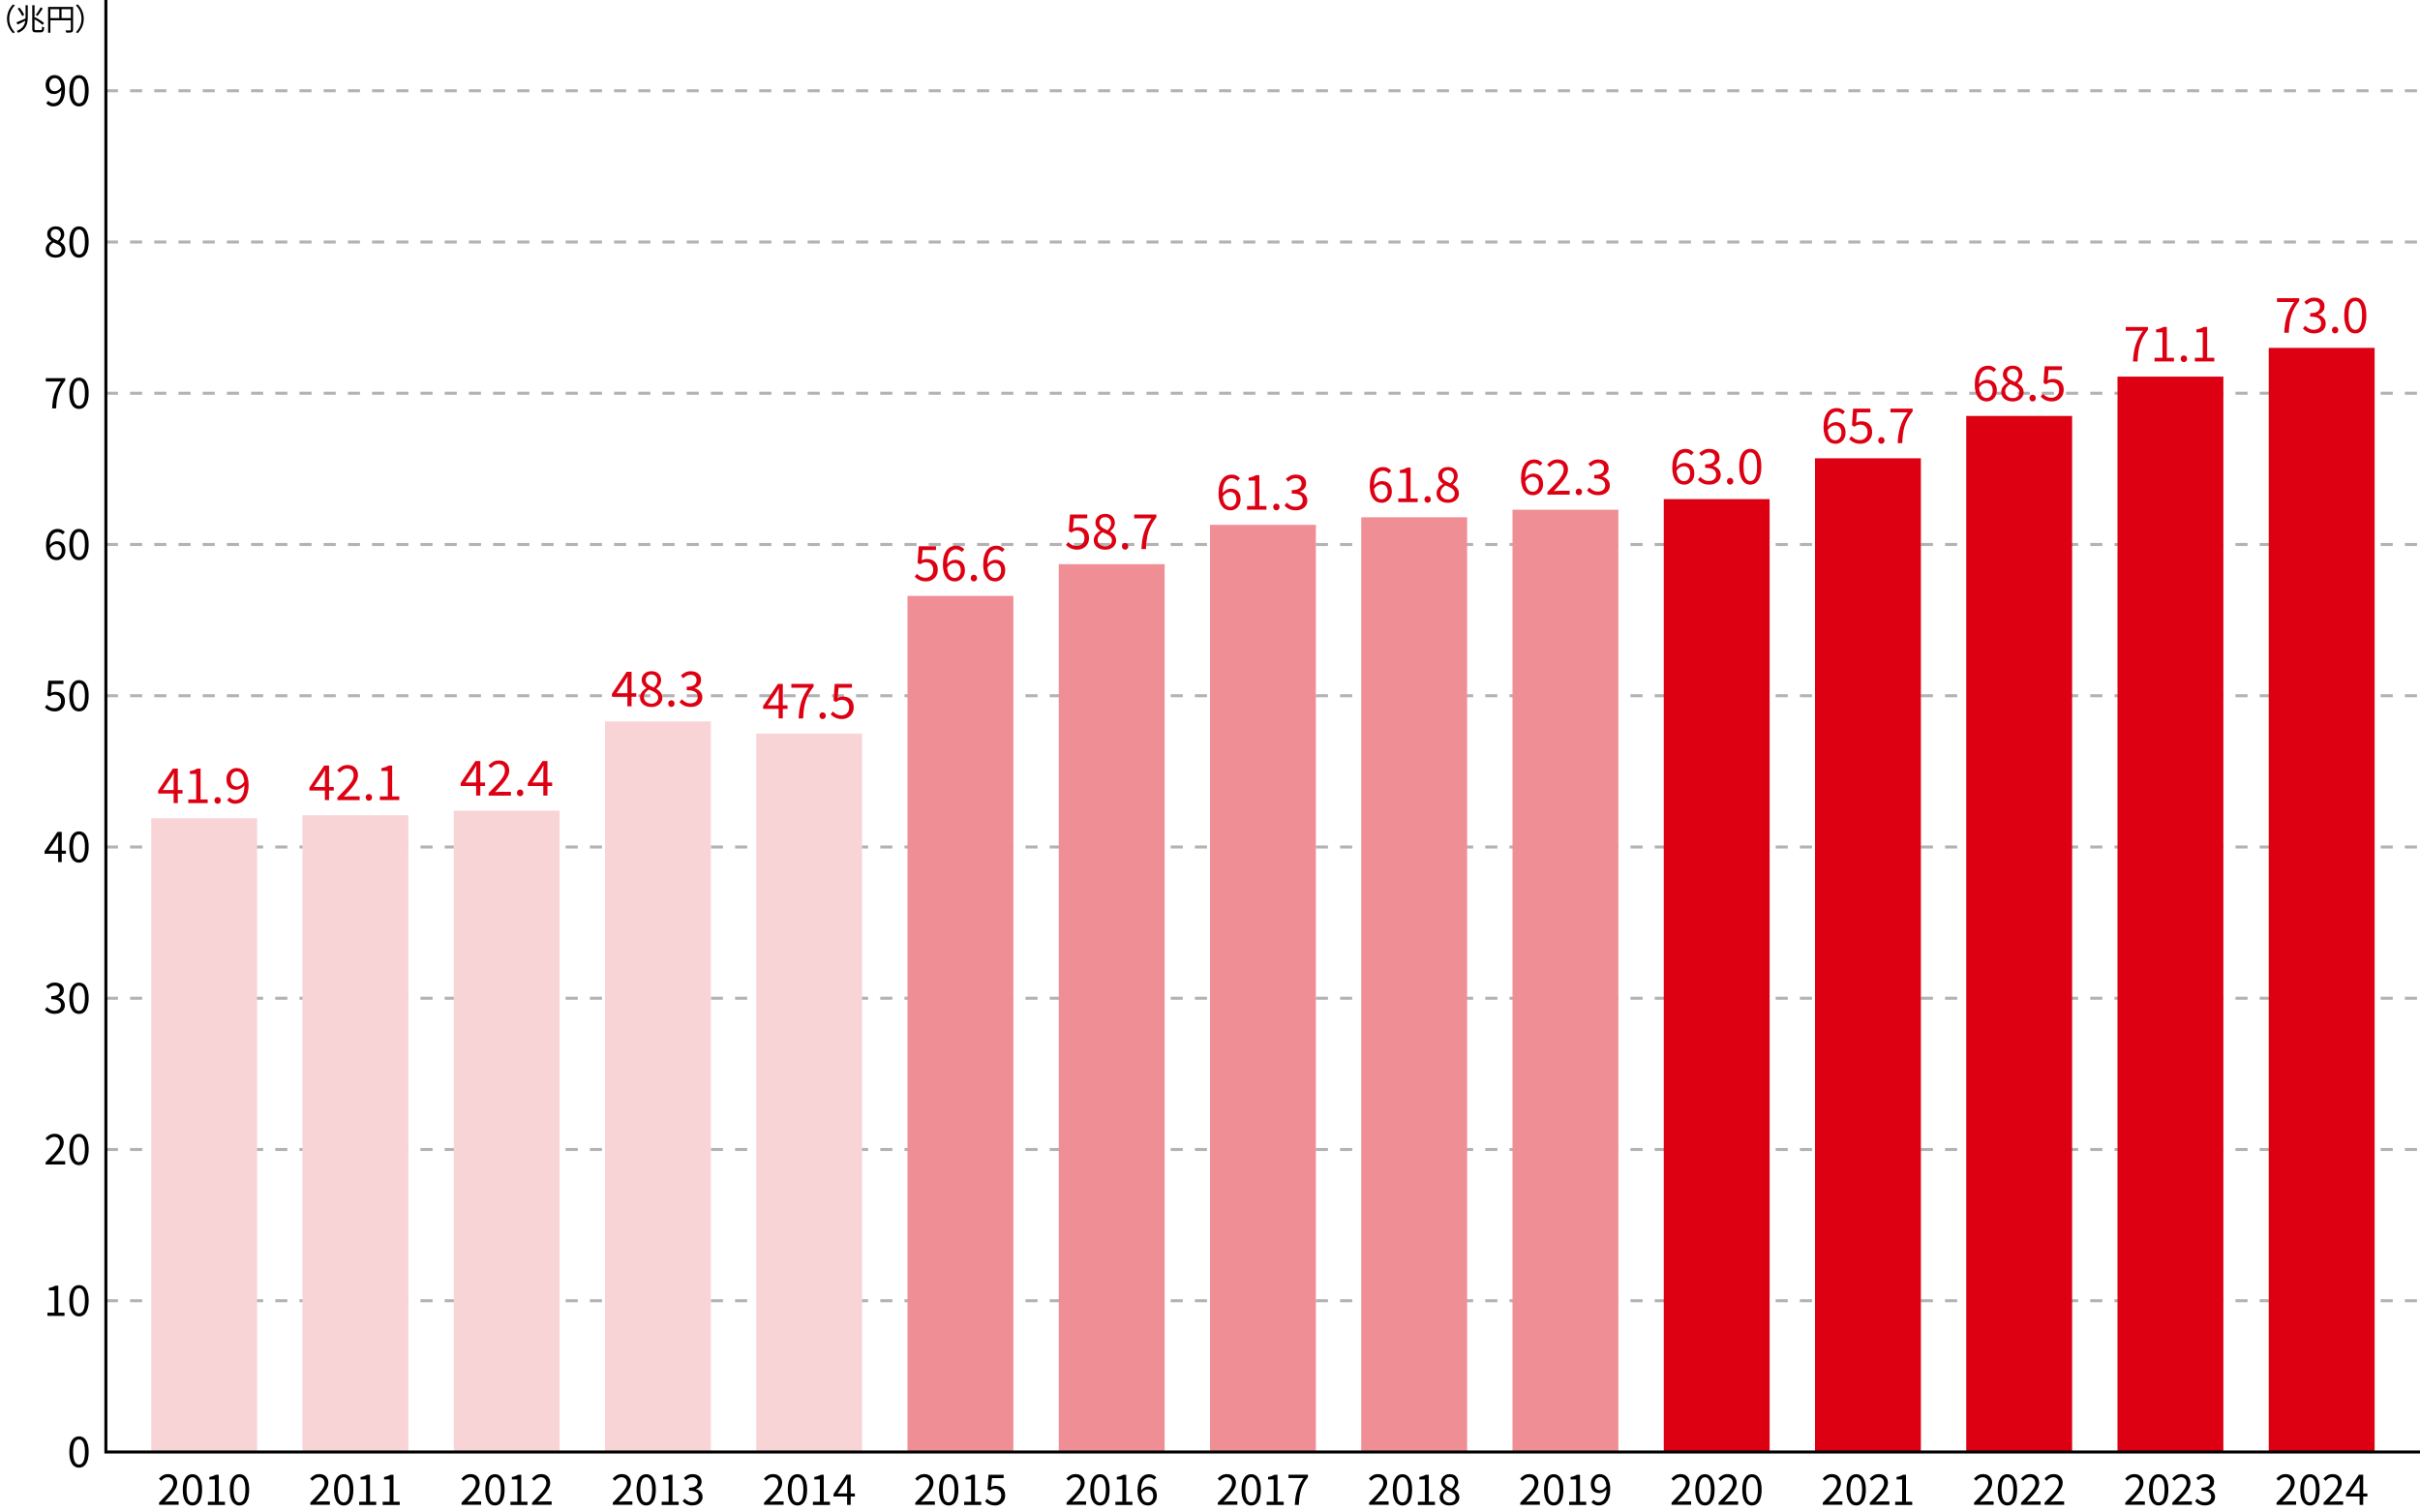 <?xml version="1.0" encoding="UTF-8"?><svg id="b" xmlns="http://www.w3.org/2000/svg" xmlns:xlink="http://www.w3.org/1999/xlink" viewBox="0 0 800 500" width="800" height="500"><defs><clipPath id="d"><rect width="800" height="500" style="fill:none;"/></clipPath></defs><g id="c"><g style="clip-path:url(#d);"><line x1="35" y1="430" x2="800" y2="430" style="fill:none; stroke:#b3b3b3; stroke-dasharray:4 4; stroke-miterlimit:10;"/><g id="e" style="isolation:isolate;"><g style="isolation:isolate;"><path d="M15.69,435v-1.06h2.3v-7.36h-1.83v-.81c.46-.08.86-.19,1.2-.31.34-.12.65-.27.93-.43h.98v8.92h2.06v1.06h-5.63Z"/><path d="M26.12,435.18c-.66,0-1.23-.2-1.71-.6-.48-.4-.84-.99-1.1-1.76-.26-.78-.38-1.72-.38-2.84s.13-2.05.38-2.81.62-1.34,1.1-1.74c.48-.39,1.04-.59,1.71-.59s1.23.2,1.71.59c.48.39.84.97,1.1,1.74.26.77.38,1.7.38,2.81s-.13,2.07-.38,2.84c-.26.77-.62,1.36-1.1,1.76-.48.4-1.04.6-1.71.6ZM26.12,434.15c.39,0,.74-.15,1.03-.43s.52-.74.69-1.36c.16-.62.25-1.41.25-2.38s-.08-1.76-.25-2.37c-.16-.61-.39-1.05-.69-1.33-.29-.28-.64-.42-1.03-.42s-.72.14-1.02.42c-.3.28-.53.72-.69,1.33-.16.61-.25,1.39-.25,2.37s.08,1.76.25,2.38c.16.62.39,1.07.69,1.36.3.29.64.43,1.02.43Z"/></g></g><line x1="35" y1="380" x2="800" y2="380" style="fill:none; stroke:#b3b3b3; stroke-dasharray:4 4; stroke-miterlimit:10;"/><g id="f" style="isolation:isolate;"><g style="isolation:isolate;"><path d="M15.08,385v-.76c1.01-1,1.86-1.88,2.56-2.64.7-.76,1.23-1.45,1.6-2.06s.55-1.19.55-1.73c0-.38-.07-.72-.2-1.02-.14-.29-.34-.52-.62-.69s-.63-.25-1.06-.25-.81.12-1.17.35c-.36.23-.68.51-.96.84l-.74-.71c.41-.47.85-.83,1.33-1.11.48-.27,1.04-.41,1.69-.41.62,0,1.15.12,1.59.36.44.24.79.58,1.04,1.02.25.44.37.95.37,1.54,0,.63-.18,1.26-.53,1.9-.35.64-.84,1.32-1.46,2.02-.62.7-1.32,1.47-2.1,2.3.26-.02.54-.04.84-.06.3-.02.58-.04.84-.04h2.9v1.11h-6.45Z"/><path d="M26.12,385.18c-.66,0-1.23-.2-1.71-.6-.48-.4-.84-.99-1.1-1.76-.26-.78-.38-1.72-.38-2.84s.13-2.05.38-2.81.62-1.34,1.1-1.74c.48-.39,1.04-.59,1.71-.59s1.23.2,1.71.59c.48.39.84.97,1.1,1.74.26.77.38,1.7.38,2.81s-.13,2.07-.38,2.84c-.26.77-.62,1.36-1.1,1.76-.48.4-1.04.6-1.71.6ZM26.12,384.15c.39,0,.74-.15,1.03-.43s.52-.74.69-1.36c.16-.62.25-1.41.25-2.38s-.08-1.76-.25-2.37c-.16-.61-.39-1.05-.69-1.33-.29-.28-.64-.42-1.03-.42s-.72.14-1.02.42c-.3.28-.53.72-.69,1.33-.16.61-.25,1.39-.25,2.37s.08,1.76.25,2.38c.16.62.39,1.07.69,1.36.3.29.64.43,1.02.43Z"/></g></g><line x1="35" y1="330" x2="800" y2="330" style="fill:none; stroke:#b3b3b3; stroke-dasharray:4 4; stroke-miterlimit:10;"/><g id="g" style="isolation:isolate;"><g style="isolation:isolate;"><path d="M18.14,335.18c-.53,0-1-.07-1.41-.2-.41-.13-.76-.3-1.07-.52-.31-.21-.57-.45-.8-.7l.66-.83c.3.31.65.58,1.06.82.41.24.9.36,1.48.36.41,0,.77-.08,1.08-.22.31-.15.56-.36.73-.64.18-.28.27-.6.27-.97,0-.4-.1-.75-.3-1.04-.2-.29-.53-.52-1-.69-.47-.16-1.1-.25-1.89-.25v-.99c.71,0,1.27-.08,1.68-.25.41-.16.71-.39.89-.67.18-.29.27-.6.27-.95,0-.49-.15-.87-.46-1.16-.31-.28-.73-.43-1.27-.43-.41,0-.8.1-1.16.29s-.68.44-.97.73l-.69-.81c.39-.35.82-.65,1.28-.89.46-.24.99-.36,1.58-.36s1.09.1,1.55.29c.45.2.81.48,1.06.86s.39.83.39,1.37c0,.61-.17,1.11-.5,1.5-.34.39-.77.69-1.32.88v.06c.4.1.76.27,1.09.49.33.22.59.51.78.85s.29.74.29,1.21c0,.6-.15,1.11-.45,1.53s-.7.74-1.19.97c-.5.23-1.05.34-1.67.34Z"/><path d="M26.12,335.18c-.66,0-1.23-.2-1.71-.6-.48-.4-.84-.99-1.1-1.76-.26-.78-.38-1.72-.38-2.84s.13-2.05.38-2.81.62-1.34,1.1-1.74c.48-.39,1.04-.59,1.71-.59s1.23.2,1.71.59c.48.39.84.97,1.1,1.74.26.77.38,1.7.38,2.81s-.13,2.07-.38,2.84c-.26.77-.62,1.36-1.1,1.76-.48.4-1.04.6-1.71.6ZM26.12,334.15c.39,0,.74-.15,1.03-.43s.52-.74.69-1.36c.16-.62.25-1.41.25-2.38s-.08-1.76-.25-2.37c-.16-.61-.39-1.05-.69-1.33-.29-.28-.64-.42-1.03-.42s-.72.14-1.02.42c-.3.28-.53.72-.69,1.33-.16.61-.25,1.39-.25,2.37s.08,1.76.25,2.38c.16.62.39,1.07.69,1.36.3.29.64.43,1.02.43Z"/></g></g><line x1="35" y1="280" x2="800" y2="280" style="fill:none; stroke:#b3b3b3; stroke-dasharray:4 4; stroke-miterlimit:10;"/><g id="h" style="isolation:isolate;"><g style="isolation:isolate;"><path d="M19.22,285v-6.71c0-.25,0-.57.03-.95s.03-.7.04-.96h-.06c-.13.23-.26.46-.4.69-.13.23-.28.47-.43.72l-2.34,3.42h5.73v1.02h-7.06v-.84l4.27-6.38h1.41v9.98h-1.2Z"/><path d="M26.12,285.18c-.66,0-1.23-.2-1.71-.6-.48-.4-.84-.99-1.1-1.76-.26-.78-.38-1.72-.38-2.84s.13-2.05.38-2.81.62-1.34,1.1-1.74c.48-.39,1.04-.59,1.71-.59s1.23.2,1.71.59c.48.39.84.97,1.1,1.74.26.77.38,1.7.38,2.81s-.13,2.07-.38,2.84c-.26.77-.62,1.36-1.1,1.76-.48.4-1.04.6-1.71.6ZM26.12,284.15c.39,0,.74-.15,1.03-.43s.52-.74.69-1.36c.16-.62.25-1.41.25-2.38s-.08-1.76-.25-2.37c-.16-.61-.39-1.05-.69-1.33-.29-.28-.64-.42-1.03-.42s-.72.14-1.02.42c-.3.28-.53.72-.69,1.33-.16.61-.25,1.39-.25,2.37s.08,1.76.25,2.38c.16.62.39,1.07.69,1.36.3.29.64.43,1.02.43Z"/></g></g><line x1="35" y1="230" x2="800" y2="230" style="fill:none; stroke:#b3b3b3; stroke-dasharray:4 4; stroke-miterlimit:10;"/><g id="i" style="isolation:isolate;"><g style="isolation:isolate;"><path d="M18.13,235.18c-.53,0-1-.07-1.41-.2-.41-.13-.76-.3-1.06-.5-.3-.21-.58-.42-.82-.66l.64-.84c.2.2.41.38.65.55.24.17.51.31.82.42s.66.16,1.05.16.77-.09,1.1-.28c.33-.19.59-.45.79-.78.2-.34.29-.74.29-1.2,0-.7-.19-1.24-.58-1.63-.39-.39-.9-.58-1.55-.58-.34,0-.63.05-.88.16s-.53.26-.83.46l-.69-.43.34-4.8h4.98v1.11h-3.86l-.27,2.97c.22-.13.46-.23.71-.3.25-.07.52-.11.83-.11.57,0,1.09.11,1.55.33.47.22.84.56,1.12,1.02s.42,1.05.42,1.77-.16,1.33-.48,1.83c-.32.5-.74.89-1.25,1.15-.51.26-1.05.39-1.62.39Z"/><path d="M26.12,235.18c-.66,0-1.23-.2-1.71-.6-.48-.4-.84-.99-1.1-1.76-.26-.78-.38-1.72-.38-2.84s.13-2.05.38-2.81.62-1.34,1.1-1.74c.48-.39,1.04-.59,1.71-.59s1.23.2,1.71.59c.48.39.84.97,1.1,1.74.26.77.38,1.7.38,2.81s-.13,2.07-.38,2.84c-.26.77-.62,1.36-1.1,1.76-.48.4-1.04.6-1.71.6ZM26.12,234.15c.39,0,.74-.15,1.03-.43s.52-.74.69-1.36c.16-.62.25-1.41.25-2.38s-.08-1.76-.25-2.37c-.16-.61-.39-1.05-.69-1.33-.29-.28-.64-.42-1.03-.42s-.72.14-1.02.42c-.3.28-.53.72-.69,1.33-.16.61-.25,1.39-.25,2.37s.08,1.76.25,2.38c.16.62.39,1.07.69,1.36.3.29.64.43,1.02.43Z"/></g></g><line x1="35" y1="180" x2="800" y2="180" style="fill:none; stroke:#b3b3b3; stroke-dasharray:4 4; stroke-miterlimit:10;"/><g id="j" style="isolation:isolate;"><g style="isolation:isolate;"><path d="M18.66,185.18c-.5,0-.95-.1-1.37-.29-.42-.2-.78-.49-1.09-.9s-.55-.9-.72-1.5c-.17-.6-.26-1.3-.26-2.11,0-1,.1-1.85.31-2.55.21-.71.49-1.28.84-1.72.35-.44.76-.76,1.22-.97.46-.2.93-.3,1.43-.3.54,0,1.01.1,1.4.3.39.2.73.45,1.01.75l-.71.8c-.2-.24-.44-.43-.74-.57-.29-.14-.59-.21-.9-.21-.48,0-.92.14-1.32.42-.4.28-.72.75-.97,1.4-.24.65-.36,1.54-.36,2.66,0,.82.09,1.51.27,2.08.18.56.43.99.76,1.28s.73.43,1.2.43c.34,0,.64-.09.9-.27.27-.18.48-.44.63-.76.15-.33.23-.71.23-1.15s-.07-.82-.21-1.13-.35-.56-.62-.74-.62-.26-1.03-.26c-.33,0-.68.11-1.06.32-.38.21-.75.58-1.09,1.09l-.04-1.01c.21-.28.45-.52.71-.73.26-.21.54-.36.83-.47s.58-.16.85-.16c.58,0,1.08.11,1.51.34.43.23.76.57.99,1.03s.35,1.03.35,1.71c0,.63-.13,1.19-.4,1.67s-.62.85-1.07,1.12c-.45.27-.94.4-1.47.4Z"/><path d="M26.12,185.18c-.66,0-1.23-.2-1.71-.6-.48-.4-.84-.99-1.1-1.76-.26-.78-.38-1.72-.38-2.84s.13-2.05.38-2.81.62-1.34,1.1-1.74c.48-.39,1.04-.59,1.71-.59s1.23.2,1.71.59c.48.39.84.97,1.1,1.74.26.77.38,1.7.38,2.81s-.13,2.07-.38,2.84c-.26.77-.62,1.36-1.1,1.76-.48.4-1.04.6-1.71.6ZM26.12,184.15c.39,0,.74-.15,1.03-.43s.52-.74.69-1.36c.16-.62.25-1.41.25-2.38s-.08-1.76-.25-2.37c-.16-.61-.39-1.05-.69-1.33-.29-.28-.64-.42-1.03-.42s-.72.14-1.02.42c-.3.28-.53.72-.69,1.33-.16.61-.25,1.39-.25,2.37s.08,1.76.25,2.38c.16.62.39,1.07.69,1.36.3.29.64.43,1.02.43Z"/></g></g><line x1="35" y1="130" x2="800" y2="130" style="fill:none; stroke:#b3b3b3; stroke-dasharray:4 4; stroke-miterlimit:10;"/><g id="k" style="isolation:isolate;"><g style="isolation:isolate;"><path d="M17.23,135c.05-.94.13-1.81.25-2.6.12-.79.3-1.53.52-2.23.23-.7.52-1.38.86-2.04s.77-1.33,1.26-2.01h-4.98v-1.11h6.43v.78c-.59.76-1.07,1.48-1.44,2.17-.37.69-.67,1.39-.88,2.11s-.37,1.47-.48,2.27c-.1.8-.17,1.68-.21,2.65h-1.33Z"/><path d="M26.12,135.18c-.66,0-1.23-.2-1.71-.6-.48-.4-.84-.99-1.1-1.76-.26-.78-.38-1.72-.38-2.84s.13-2.05.38-2.81.62-1.34,1.1-1.74c.48-.39,1.04-.59,1.71-.59s1.23.2,1.71.59c.48.39.84.97,1.1,1.74.26.77.38,1.7.38,2.81s-.13,2.07-.38,2.84c-.26.77-.62,1.36-1.1,1.76-.48.4-1.04.6-1.71.6ZM26.12,134.15c.39,0,.74-.15,1.03-.43s.52-.74.69-1.36c.16-.62.25-1.41.25-2.38s-.08-1.76-.25-2.37c-.16-.61-.39-1.05-.69-1.33-.29-.28-.64-.42-1.03-.42s-.72.14-1.02.42c-.3.28-.53.72-.69,1.33-.16.61-.25,1.39-.25,2.37s.08,1.76.25,2.38c.16.62.39,1.07.69,1.36.3.29.64.43,1.02.43Z"/></g></g><line x1="35" y1="80" x2="800" y2="80" style="fill:none; stroke:#b3b3b3; stroke-dasharray:4 4; stroke-miterlimit:10;"/><g id="l" style="isolation:isolate;"><g style="isolation:isolate;"><path d="M18.38,85.18c-.63,0-1.2-.12-1.69-.35-.5-.23-.88-.56-1.16-.97-.28-.41-.42-.88-.42-1.41,0-.44.09-.83.27-1.17.18-.34.42-.64.71-.9.29-.26.59-.47.9-.64v-.06c-.37-.26-.7-.58-.97-.96s-.41-.83-.41-1.35.12-.96.37-1.34.58-.68,1.01-.89c.42-.21.9-.32,1.43-.32.59,0,1.09.11,1.51.34.42.22.74.54.97.94.22.4.34.86.34,1.37,0,.35-.07.69-.22.99-.14.31-.32.58-.53.82s-.41.44-.61.59v.06c.29.18.57.38.83.61.27.23.48.5.64.82s.25.71.25,1.16c0,.49-.13.93-.4,1.34-.27.41-.64.73-1.12.96-.48.23-1.04.35-1.69.35ZM18.39,84.23c.4,0,.75-.08,1.04-.22s.52-.35.69-.62c.16-.26.25-.56.25-.9s-.08-.61-.22-.84c-.15-.23-.35-.43-.6-.6-.25-.17-.53-.32-.86-.47-.33-.14-.67-.29-1.04-.43-.41.26-.75.57-1.02.94-.27.36-.4.78-.4,1.25,0,.35.09.68.28.97.19.29.45.52.78.68s.7.25,1.1.25ZM19.08,79.57c.34-.31.59-.63.78-.96.18-.33.27-.68.27-1.06,0-.33-.07-.62-.2-.89-.13-.27-.33-.48-.59-.64-.26-.16-.57-.24-.94-.24-.48,0-.87.14-1.18.43-.31.29-.46.68-.46,1.16,0,.4.11.73.33.99.22.26.51.48.86.67s.73.36,1.13.53Z"/><path d="M26.12,85.18c-.66,0-1.23-.2-1.71-.6-.48-.4-.84-.99-1.1-1.76-.26-.78-.38-1.72-.38-2.84s.13-2.05.38-2.81.62-1.34,1.1-1.74c.48-.39,1.04-.59,1.71-.59s1.23.2,1.71.59c.48.39.84.97,1.1,1.74.26.77.38,1.7.38,2.81s-.13,2.07-.38,2.84c-.26.77-.62,1.36-1.1,1.76-.48.4-1.04.6-1.71.6ZM26.12,84.15c.39,0,.74-.15,1.03-.43s.52-.74.69-1.36c.16-.62.25-1.41.25-2.38s-.08-1.76-.25-2.37c-.16-.61-.39-1.05-.69-1.33-.29-.28-.64-.42-1.03-.42s-.72.14-1.02.42c-.3.28-.53.72-.69,1.33-.16.61-.25,1.39-.25,2.37s.08,1.76.25,2.38c.16.62.39,1.07.69,1.36.3.29.64.43,1.02.43Z"/></g></g><line x1="35" y1="30" x2="800" y2="30" style="fill:none; stroke:#b3b3b3; stroke-dasharray:4 4; stroke-miterlimit:10;"/><g id="m" style="isolation:isolate;"><g style="isolation:isolate;"><path d="M17.67,35.18c-.53,0-1-.1-1.39-.3-.4-.2-.73-.45-1-.75l.7-.8c.21.24.45.43.75.57.29.14.59.21.9.21.48,0,.92-.14,1.32-.42.4-.28.72-.75.97-1.41.24-.66.36-1.54.36-2.65,0-.82-.09-1.51-.26-2.08-.17-.56-.43-.99-.76-1.29-.34-.29-.74-.44-1.22-.44-.33,0-.62.09-.88.28-.26.19-.47.44-.63.77-.16.33-.24.71-.24,1.16s.07.8.2,1.13c.13.32.34.57.62.74.28.17.62.26,1.04.26.33,0,.68-.11,1.06-.33.38-.22.74-.58,1.08-1.1l.06,1.02c-.21.27-.45.51-.72.71-.28.21-.56.36-.84.47-.29.11-.57.16-.86.16-.57,0-1.07-.11-1.5-.34-.43-.23-.76-.57-.99-1.03s-.35-1.02-.35-1.69.13-1.21.41-1.69c.27-.48.63-.85,1.07-1.12.44-.27.93-.4,1.46-.4.49,0,.95.1,1.37.3.42.2.78.5,1.09.9.31.4.55.9.73,1.49.18.59.27,1.29.27,2.11,0,1-.11,1.85-.32,2.56-.21.7-.49,1.28-.85,1.72-.36.44-.76.77-1.22.97-.46.2-.93.3-1.43.3Z"/><path d="M26.12,35.18c-.66,0-1.23-.2-1.71-.6-.48-.4-.84-.99-1.1-1.76-.26-.78-.38-1.72-.38-2.84s.13-2.05.38-2.81.62-1.34,1.1-1.74c.48-.39,1.04-.59,1.71-.59s1.23.2,1.71.59c.48.39.84.97,1.1,1.74.26.77.38,1.7.38,2.81s-.13,2.07-.38,2.84c-.26.77-.62,1.36-1.1,1.76-.48.4-1.04.6-1.71.6ZM26.12,34.15c.39,0,.74-.15,1.03-.43s.52-.74.69-1.36c.16-.62.25-1.41.25-2.38s-.08-1.76-.25-2.37c-.16-.61-.39-1.05-.69-1.33-.29-.28-.64-.42-1.03-.42s-.72.14-1.02.42c-.3.28-.53.72-.69,1.33-.16.61-.25,1.39-.25,2.37s.08,1.76.25,2.38c.16.62.39,1.07.69,1.36.3.29.64.43,1.02.43Z"/></g></g><g id="n" style="isolation:isolate;"><g style="isolation:isolate;"><path d="M26.12,485.18c-.66,0-1.23-.2-1.71-.6-.48-.4-.84-.99-1.1-1.76-.26-.78-.38-1.72-.38-2.84s.13-2.05.38-2.81.62-1.34,1.1-1.74c.48-.39,1.04-.59,1.71-.59s1.23.2,1.71.59c.48.39.84.97,1.1,1.74.26.77.38,1.7.38,2.81s-.13,2.07-.38,2.84c-.26.77-.62,1.36-1.1,1.76-.48.4-1.04.6-1.71.6ZM26.12,484.15c.39,0,.74-.15,1.03-.43s.52-.74.69-1.36c.16-.62.25-1.41.25-2.38s-.08-1.76-.25-2.37c-.16-.61-.39-1.05-.69-1.33-.29-.28-.64-.42-1.03-.42s-.72.14-1.02.42c-.3.28-.53.72-.69,1.33-.16.61-.25,1.39-.25,2.37s.08,1.76.25,2.38c.16.62.39,1.07.69,1.36.3.29.64.43,1.02.43Z"/></g></g><rect x="50" y="270.5" width="35" height="209.5" style="fill:#f8d4d7;"/><g id="o" style="isolation:isolate;"><g style="isolation:isolate;"><path d="M57.4,265.5v-7.66c0-.29.01-.65.03-1.08.02-.43.04-.8.05-1.1h-.06c-.15.27-.3.53-.46.79-.15.26-.32.54-.49.82l-2.67,3.9h6.54v1.17h-8.06v-.96l4.88-7.3h1.62v11.41h-1.38Z" style="fill:#dc0012;"/><path d="M62.24,265.5v-1.22h2.62v-8.42h-2.1v-.93c.52-.1.98-.21,1.37-.35.39-.14.74-.3,1.06-.5h1.12v10.19h2.35v1.22h-6.43Z" style="fill:#dc0012;"/><path d="M71.94,265.71c-.29,0-.54-.1-.74-.31-.21-.21-.31-.47-.31-.79,0-.34.1-.61.31-.82s.46-.3.74-.3.54.1.74.3.31.47.31.82c0,.32-.1.58-.31.79-.21.21-.46.31-.74.31Z" style="fill:#dc0012;"/><path d="M77.83,265.71c-.61,0-1.14-.11-1.59-.34-.45-.23-.83-.51-1.14-.86l.8-.91c.23.28.52.5.86.66s.68.24,1.03.24c.54,0,1.04-.16,1.5-.48.46-.32.83-.86,1.1-1.61.28-.75.42-1.76.42-3.03,0-.94-.1-1.73-.3-2.38-.2-.65-.49-1.14-.87-1.47-.38-.34-.85-.5-1.39-.5-.37,0-.71.11-1.01.32-.3.21-.54.51-.72.88-.18.37-.27.82-.27,1.33s.08.92.23,1.29c.15.37.39.65.71.85.32.2.71.3,1.18.3.37,0,.78-.12,1.21-.38.43-.25.85-.67,1.24-1.26l.06,1.17c-.23.31-.51.58-.82.82-.31.23-.63.41-.96.54-.33.12-.65.18-.98.18-.65,0-1.22-.13-1.71-.39-.49-.26-.87-.65-1.14-1.18-.27-.52-.4-1.17-.4-1.94s.15-1.38.46-1.93c.31-.55.72-.98,1.22-1.28.51-.3,1.06-.46,1.67-.46.57,0,1.09.11,1.57.34.48.23.9.57,1.25,1.03s.63,1.03.83,1.7c.2.68.3,1.48.3,2.41,0,1.14-.12,2.11-.36,2.92-.24.81-.56,1.46-.97,1.97-.41.51-.87.88-1.39,1.1-.52.23-1.07.34-1.63.34Z" style="fill:#dc0012;"/></g></g><g id="p" style="isolation:isolate;"><g style="isolation:isolate;"><path d="M52.58,497.5v-.76c1.01-1,1.86-1.88,2.56-2.64.7-.76,1.23-1.45,1.6-2.06.36-.61.55-1.19.55-1.73,0-.38-.07-.72-.2-1.02-.14-.29-.34-.52-.62-.69-.28-.16-.63-.25-1.06-.25s-.81.12-1.17.35c-.36.23-.68.51-.96.84l-.74-.71c.41-.47.85-.83,1.33-1.11s1.04-.41,1.69-.41c.62,0,1.15.12,1.59.36.44.24.79.58,1.04,1.02.25.44.37.95.37,1.54,0,.63-.18,1.26-.53,1.9-.35.64-.84,1.32-1.46,2.02-.62.7-1.32,1.47-2.1,2.3.26-.02.54-.04.84-.06.3-.02.58-.04.84-.04h2.9v1.11h-6.45Z"/><path d="M63.62,497.68c-.66,0-1.23-.2-1.71-.6s-.84-.99-1.1-1.76c-.26-.78-.38-1.72-.38-2.84s.13-2.05.38-2.81.62-1.34,1.1-1.74c.48-.39,1.04-.59,1.71-.59s1.23.2,1.71.59c.48.39.84.97,1.1,1.74.26.77.38,1.7.38,2.81s-.13,2.07-.38,2.84c-.26.77-.62,1.36-1.1,1.76s-1.05.6-1.71.6ZM63.62,496.65c.39,0,.73-.15,1.03-.43s.52-.74.69-1.36c.16-.62.25-1.41.25-2.38s-.08-1.76-.25-2.37c-.16-.61-.39-1.05-.69-1.33-.29-.28-.64-.42-1.03-.42s-.72.14-1.02.42c-.3.28-.53.72-.69,1.33-.16.61-.24,1.39-.24,2.37s.08,1.76.24,2.38c.16.62.39,1.07.69,1.36.3.29.64.43,1.02.43Z"/><path d="M68.73,497.5v-1.06h2.3v-7.36h-1.83v-.81c.46-.08.86-.19,1.2-.31.34-.12.65-.27.93-.43h.98v8.92h2.06v1.06h-5.63Z"/><path d="M79.16,497.68c-.66,0-1.23-.2-1.71-.6s-.84-.99-1.1-1.76c-.26-.78-.38-1.72-.38-2.84s.13-2.05.38-2.81.62-1.34,1.1-1.74c.48-.39,1.04-.59,1.71-.59s1.23.2,1.71.59c.48.39.84.97,1.1,1.74.26.77.38,1.7.38,2.81s-.13,2.07-.38,2.84c-.26.77-.62,1.36-1.1,1.76s-1.05.6-1.71.6ZM79.16,496.65c.39,0,.73-.15,1.03-.43s.52-.74.69-1.36c.16-.62.25-1.41.25-2.38s-.08-1.76-.25-2.37c-.16-.61-.39-1.05-.69-1.33-.29-.28-.64-.42-1.03-.42s-.72.14-1.02.42c-.3.28-.53.72-.69,1.33-.16.61-.24,1.39-.24,2.37s.08,1.76.24,2.38c.16.62.39,1.07.69,1.36.3.29.64.43,1.02.43Z"/></g></g><rect x="100" y="269.5" width="35" height="210.5" style="fill:#f8d4d7;"/><g id="q" style="isolation:isolate;"><g style="isolation:isolate;"><path d="M107.4,264.5v-7.66c0-.29,0-.65.03-1.08s.04-.8.05-1.1h-.06c-.15.27-.3.53-.46.79-.15.26-.32.54-.49.82l-2.67,3.9h6.54v1.17h-8.06v-.96l4.88-7.3h1.62v11.41h-1.38Z" style="fill:#dc0012;"/><path d="M111.54,264.5v-.86c1.15-1.14,2.13-2.15,2.93-3.02s1.41-1.65,1.82-2.35c.42-.7.62-1.36.62-1.98,0-.44-.08-.82-.23-1.16-.15-.34-.39-.6-.71-.78-.32-.19-.73-.28-1.22-.28s-.93.13-1.34.4c-.41.27-.78.59-1.1.96l-.85-.82c.47-.53.98-.95,1.52-1.26.54-.31,1.19-.46,1.94-.46.7,0,1.31.14,1.82.42.51.28.9.67,1.18,1.17.28.5.42,1.09.42,1.76,0,.71-.2,1.44-.61,2.18s-.96,1.51-1.66,2.31-1.5,1.68-2.4,2.63c.3-.02.62-.04.96-.07.34-.03.66-.04.96-.04h3.31v1.26h-7.38Z" style="fill:#dc0012;"/><path d="M121.94,264.71c-.29,0-.54-.1-.74-.31-.21-.21-.31-.47-.31-.79,0-.34.1-.61.31-.82s.46-.3.74-.3.54.1.74.3.31.47.31.82c0,.32-.1.58-.31.79-.21.21-.46.31-.74.31Z" style="fill:#dc0012;"/><path d="M125.57,264.5v-1.22h2.62v-8.42h-2.1v-.93c.52-.1.98-.21,1.37-.35s.74-.3,1.06-.5h1.12v10.19h2.35v1.22h-6.43Z" style="fill:#dc0012;"/></g></g><g id="r" style="isolation:isolate;"><g style="isolation:isolate;"><path d="M102.58,497.5v-.76c1.01-1,1.86-1.88,2.56-2.64.7-.76,1.23-1.45,1.6-2.06s.55-1.19.55-1.73c0-.38-.07-.72-.2-1.02-.14-.29-.34-.52-.62-.69-.28-.16-.63-.25-1.06-.25s-.81.12-1.17.35c-.36.23-.68.51-.96.84l-.74-.71c.41-.47.85-.83,1.33-1.11s1.04-.41,1.69-.41c.62,0,1.15.12,1.59.36.44.24.79.58,1.04,1.02.25.44.37.95.37,1.54,0,.63-.18,1.26-.53,1.9s-.84,1.32-1.46,2.02c-.62.7-1.32,1.47-2.1,2.3.26-.02.54-.04.84-.06.3-.02.58-.04.84-.04h2.9v1.11h-6.45Z"/><path d="M113.62,497.68c-.66,0-1.23-.2-1.71-.6-.48-.4-.84-.99-1.1-1.76-.26-.78-.38-1.72-.38-2.84s.13-2.05.38-2.81.62-1.34,1.1-1.74c.48-.39,1.05-.59,1.71-.59s1.23.2,1.71.59c.48.39.84.97,1.1,1.74s.38,1.7.38,2.81-.13,2.07-.38,2.84c-.26.77-.62,1.36-1.1,1.76-.48.4-1.04.6-1.71.6ZM113.62,496.65c.39,0,.74-.15,1.03-.43s.52-.74.69-1.36c.16-.62.24-1.41.24-2.38s-.08-1.76-.24-2.37c-.16-.61-.39-1.05-.69-1.33-.29-.28-.64-.42-1.03-.42s-.72.14-1.02.42c-.3.28-.53.72-.69,1.33-.16.61-.25,1.39-.25,2.37s.08,1.76.25,2.38c.16.62.39,1.07.69,1.36s.64.43,1.02.43Z"/><path d="M118.73,497.5v-1.06h2.3v-7.36h-1.83v-.81c.46-.08.86-.19,1.2-.31s.65-.27.93-.43h.98v8.92h2.06v1.06h-5.63Z"/><path d="M126.5,497.5v-1.06h2.3v-7.36h-1.83v-.81c.46-.08.86-.19,1.2-.31s.65-.27.93-.43h.98v8.92h2.06v1.06h-5.63Z"/></g></g><rect x="150" y="268" width="35" height="212" style="fill:#f8d4d7;"/><g id="s" style="isolation:isolate;"><g style="isolation:isolate;"><path d="M157.4,263v-7.66c0-.29,0-.65.03-1.08s.04-.8.05-1.1h-.06c-.15.27-.3.53-.46.79s-.32.54-.49.82l-2.67,3.9h6.54v1.17h-8.06v-.96l4.88-7.3h1.62v11.41h-1.38Z" style="fill:#dc0012;"/><path d="M161.54,263v-.86c1.15-1.14,2.13-2.15,2.93-3.02s1.41-1.65,1.82-2.35c.42-.7.62-1.36.62-1.98,0-.44-.08-.82-.23-1.16-.15-.34-.39-.6-.71-.78-.32-.19-.73-.28-1.22-.28s-.93.13-1.34.4c-.41.27-.78.59-1.1.96l-.85-.82c.47-.53.98-.95,1.52-1.26.54-.31,1.19-.46,1.94-.46.7,0,1.31.14,1.82.42.51.28.9.67,1.18,1.17.28.5.42,1.09.42,1.76,0,.71-.2,1.44-.61,2.18s-.96,1.51-1.66,2.31-1.5,1.68-2.4,2.63c.3-.02.62-.04.96-.07.34-.03.66-.04.96-.04h3.31v1.26h-7.38Z" style="fill:#dc0012;"/><path d="M171.94,263.21c-.29,0-.54-.1-.74-.31-.21-.21-.31-.47-.31-.79,0-.34.1-.61.31-.82s.46-.3.74-.3.54.1.74.3.31.47.31.82c0,.32-.1.58-.31.79-.21.21-.46.31-.74.31Z" style="fill:#dc0012;"/><path d="M179.6,263v-7.66c0-.29,0-.65.03-1.08s.04-.8.05-1.1h-.06c-.15.27-.3.53-.46.79s-.32.54-.49.82l-2.67,3.9h6.54v1.17h-8.06v-.96l4.88-7.3h1.62v11.41h-1.38Z" style="fill:#dc0012;"/></g></g><g id="t" style="isolation:isolate;"><g style="isolation:isolate;"><path d="M152.58,497.5v-.76c1.01-1,1.86-1.88,2.56-2.64s1.23-1.45,1.6-2.06c.36-.61.55-1.19.55-1.73,0-.38-.07-.72-.2-1.02-.14-.29-.34-.52-.62-.69s-.63-.25-1.06-.25-.81.12-1.17.35c-.36.23-.68.51-.96.84l-.74-.71c.41-.47.85-.83,1.33-1.11.48-.27,1.04-.41,1.69-.41.62,0,1.15.12,1.59.36.44.24.79.58,1.04,1.02.25.44.37.95.37,1.54,0,.63-.18,1.26-.53,1.9s-.84,1.32-1.46,2.02c-.62.7-1.32,1.47-2.1,2.3.26-.02.54-.04.84-.06.3-.02.58-.04.84-.04h2.9v1.11h-6.45Z"/><path d="M163.62,497.68c-.66,0-1.23-.2-1.71-.6-.48-.4-.84-.99-1.1-1.76-.26-.78-.38-1.72-.38-2.84s.13-2.05.38-2.81.62-1.34,1.1-1.74c.48-.39,1.05-.59,1.71-.59s1.23.2,1.71.59c.48.39.84.97,1.1,1.74s.38,1.7.38,2.81-.13,2.07-.38,2.84c-.26.77-.62,1.36-1.1,1.76-.48.4-1.04.6-1.71.6ZM163.62,496.65c.39,0,.74-.15,1.03-.43s.52-.74.69-1.36c.16-.62.24-1.41.24-2.38s-.08-1.76-.24-2.37c-.16-.61-.39-1.05-.69-1.33-.29-.28-.64-.42-1.03-.42s-.72.14-1.02.42c-.3.28-.53.72-.69,1.33-.16.61-.25,1.39-.25,2.37s.08,1.76.25,2.38c.16.62.39,1.07.69,1.36s.64.43,1.02.43Z"/><path d="M168.73,497.5v-1.06h2.3v-7.36h-1.83v-.81c.46-.08.86-.19,1.2-.31s.65-.27.93-.43h.98v8.92h2.06v1.06h-5.63Z"/><path d="M175.89,497.5v-.76c1.01-1,1.86-1.88,2.56-2.64s1.23-1.45,1.6-2.06c.36-.61.55-1.19.55-1.73,0-.38-.07-.72-.2-1.02-.14-.29-.34-.52-.62-.69s-.63-.25-1.06-.25-.81.12-1.17.35c-.36.23-.68.51-.96.84l-.74-.71c.41-.47.85-.83,1.33-1.11.48-.27,1.04-.41,1.69-.41.62,0,1.15.12,1.59.36.44.24.79.58,1.04,1.02.25.44.37.95.37,1.54,0,.63-.18,1.26-.53,1.9s-.84,1.32-1.46,2.02c-.62.7-1.32,1.47-2.1,2.3.26-.02.54-.04.84-.06.3-.02.58-.04.84-.04h2.9v1.11h-6.45Z"/></g></g><rect x="200" y="238.5" width="35" height="241.5" style="fill:#f8d4d7;"/><g id="u" style="isolation:isolate;"><g style="isolation:isolate;"><path d="M207.4,233.5v-7.66c0-.29,0-.65.03-1.08s.04-.8.05-1.1h-.06c-.15.27-.3.53-.46.79s-.32.54-.49.82l-2.67,3.9h6.54v1.17h-8.06v-.96l4.88-7.3h1.62v11.41h-1.38Z" style="fill:#dc0012;"/><path d="M215.32,233.71c-.73,0-1.37-.13-1.94-.4-.57-.27-1.01-.63-1.33-1.1-.32-.47-.48-1.01-.48-1.62,0-.5.1-.95.31-1.34.21-.39.48-.73.81-1.02.33-.29.67-.54,1.02-.73v-.06c-.43-.3-.8-.66-1.11-1.1s-.47-.95-.47-1.54.14-1.1.42-1.54c.28-.44.67-.78,1.15-1.02s1.03-.36,1.64-.36c.67,0,1.25.13,1.73.38.48.26.85.61,1.1,1.07s.38.98.38,1.57c0,.41-.08.78-.25,1.14-.17.35-.37.66-.61.94-.24.27-.47.5-.7.68v.06c.33.2.65.43.95.7s.55.57.74.94c.19.36.28.81.28,1.33,0,.55-.15,1.06-.46,1.53-.3.46-.73.83-1.28,1.1-.55.27-1.19.4-1.93.4ZM215.33,232.62c.46,0,.86-.08,1.19-.26.34-.17.6-.4.78-.7s.28-.64.28-1.02-.09-.69-.26-.96c-.17-.27-.4-.5-.68-.69-.28-.19-.61-.37-.98-.54s-.77-.33-1.18-.49c-.47.3-.86.66-1.16,1.07-.3.42-.46.89-.46,1.42,0,.41.11.77.32,1.1.21.33.51.59.89.78.38.19.8.28,1.26.28ZM216.12,227.29c.38-.35.68-.72.89-1.1.21-.38.31-.78.31-1.21,0-.37-.08-.71-.23-1.02-.16-.3-.38-.55-.68-.73-.3-.18-.66-.27-1.07-.27-.54,0-.99.17-1.34.5-.35.33-.53.77-.53,1.33,0,.46.12.84.38,1.14s.58.55.98.76c.41.21.84.41,1.3.6Z" style="fill:#dc0012;"/><path d="M221.94,233.71c-.29,0-.54-.1-.74-.31-.21-.21-.31-.47-.31-.79,0-.34.1-.61.31-.82s.46-.3.74-.3.54.1.74.3.31.47.31.82c0,.32-.1.58-.31.79-.21.21-.46.31-.74.31Z" style="fill:#dc0012;"/><path d="M228.37,233.71c-.61,0-1.14-.08-1.61-.22-.46-.15-.87-.35-1.22-.59-.35-.25-.66-.51-.91-.8l.75-.94c.34.35.74.66,1.21.94s1.03.41,1.69.41c.47,0,.88-.09,1.24-.26.36-.17.64-.41.84-.73.2-.31.3-.69.3-1.11,0-.46-.12-.86-.34-1.19-.23-.34-.61-.6-1.14-.78-.53-.19-1.25-.28-2.16-.28v-1.14c.81,0,1.45-.09,1.92-.28.47-.19.81-.44,1.02-.77s.31-.69.31-1.08c0-.55-.18-1-.53-1.32-.35-.33-.84-.49-1.46-.49-.47,0-.91.11-1.32.33-.41.22-.78.5-1.11.84l-.78-.93c.45-.41.94-.74,1.46-1.02.53-.27,1.13-.41,1.8-.41s1.25.11,1.77.34c.52.22.92.55,1.22.98.29.43.44.95.44,1.56,0,.69-.19,1.26-.58,1.71-.38.45-.89.78-1.5,1.01v.06c.46.12.88.3,1.25.56s.67.58.9.97c.22.39.34.85.34,1.38,0,.68-.17,1.26-.51,1.74-.34.48-.79.85-1.36,1.11-.57.26-1.2.39-1.9.39Z" style="fill:#dc0012;"/></g></g><g id="v" style="isolation:isolate;"><g style="isolation:isolate;"><path d="M202.58,497.5v-.76c1.01-1,1.86-1.88,2.56-2.64s1.23-1.45,1.6-2.06c.36-.61.55-1.19.55-1.73,0-.38-.07-.72-.2-1.02-.14-.29-.34-.52-.62-.69s-.63-.25-1.06-.25-.81.12-1.17.35c-.36.23-.68.51-.96.84l-.74-.71c.41-.47.85-.83,1.33-1.11.48-.27,1.04-.41,1.69-.41.62,0,1.15.12,1.59.36.44.24.79.58,1.04,1.02.25.44.37.95.37,1.54,0,.63-.18,1.26-.53,1.9s-.84,1.32-1.46,2.02c-.62.7-1.32,1.47-2.1,2.3.26-.02.54-.04.84-.06.3-.02.58-.04.84-.04h2.9v1.11h-6.45Z"/><path d="M213.62,497.68c-.66,0-1.23-.2-1.71-.6-.48-.4-.84-.99-1.1-1.76-.26-.78-.38-1.72-.38-2.84s.13-2.05.38-2.81.62-1.34,1.1-1.74c.48-.39,1.05-.59,1.71-.59s1.23.2,1.71.59c.48.39.84.97,1.1,1.74s.38,1.7.38,2.81-.13,2.07-.38,2.84c-.26.77-.62,1.36-1.1,1.76-.48.4-1.04.6-1.71.6ZM213.62,496.65c.39,0,.74-.15,1.03-.43s.52-.74.69-1.36c.16-.62.24-1.41.24-2.38s-.08-1.76-.24-2.37c-.16-.61-.39-1.05-.69-1.33-.29-.28-.64-.42-1.03-.42s-.72.14-1.02.42c-.3.28-.53.72-.69,1.33-.16.61-.25,1.39-.25,2.37s.08,1.76.25,2.38c.16.62.39,1.07.69,1.36s.64.43,1.02.43Z"/><path d="M218.73,497.5v-1.06h2.3v-7.36h-1.83v-.81c.46-.08.86-.19,1.2-.31s.65-.27.93-.43h.98v8.92h2.06v1.06h-5.63Z"/><path d="M228.95,497.68c-.53,0-1-.07-1.41-.2-.41-.13-.76-.3-1.07-.52s-.57-.45-.8-.7l.66-.83c.3.31.65.58,1.06.82.41.24.9.36,1.48.36.41,0,.77-.08,1.08-.22.31-.15.56-.36.74-.64.18-.28.27-.6.27-.97,0-.4-.1-.75-.3-1.04-.2-.29-.53-.52-1-.69-.47-.16-1.1-.25-1.89-.25v-.99c.71,0,1.27-.08,1.68-.25s.71-.39.89-.67c.18-.29.27-.6.27-.95,0-.49-.15-.87-.46-1.16-.31-.28-.73-.43-1.27-.43-.41,0-.8.1-1.15.29-.36.19-.68.44-.97.73l-.69-.81c.39-.35.82-.65,1.28-.89.46-.24.99-.36,1.57-.36s1.09.1,1.55.29c.45.2.81.48,1.06.86s.38.83.38,1.37c0,.61-.17,1.11-.5,1.5-.34.39-.77.69-1.32.88v.06c.4.1.76.27,1.09.49.33.22.59.51.78.85.2.34.29.74.29,1.21,0,.6-.15,1.11-.45,1.53s-.7.74-1.19.97c-.49.23-1.05.34-1.67.34Z"/></g></g><rect x="250" y="242.5" width="35" height="237.5" style="fill:#f8d4d7;"/><g id="w" style="isolation:isolate;"><g style="isolation:isolate;"><path d="M257.4,237.5v-7.66c0-.29,0-.65.03-1.08s.04-.8.05-1.1h-.06c-.15.27-.3.53-.46.79s-.32.54-.49.82l-2.67,3.9h6.54v1.17h-8.06v-.96l4.88-7.3h1.62v11.41h-1.38Z" style="fill:#dc0012;"/><path d="M264,237.5c.05-1.08.15-2.07.29-2.97s.34-1.75.6-2.55c.26-.8.59-1.58.98-2.33s.87-1.52,1.44-2.3h-5.7v-1.26h7.34v.9c-.67.86-1.22,1.69-1.65,2.48-.43.79-.76,1.59-1.01,2.41s-.43,1.68-.54,2.59c-.12.91-.2,1.92-.24,3.03h-1.52Z" style="fill:#dc0012;"/><path d="M271.94,237.71c-.29,0-.54-.1-.74-.31-.21-.21-.31-.47-.31-.79,0-.34.1-.61.31-.82s.46-.3.74-.3.54.1.74.3.31.47.31.82c0,.32-.1.58-.31.79-.21.21-.46.31-.74.31Z" style="fill:#dc0012;"/><path d="M278.36,237.71c-.61,0-1.14-.08-1.61-.22-.46-.15-.87-.34-1.22-.58s-.66-.49-.94-.75l.74-.96c.22.22.47.44.74.63.27.2.58.36.94.48.35.12.75.18,1.2.18s.88-.11,1.26-.32c.38-.21.68-.51.9-.9.22-.38.34-.84.34-1.38,0-.8-.22-1.42-.66-1.86s-1.03-.66-1.77-.66c-.38,0-.72.06-1.01.18-.29.12-.6.29-.94.52l-.78-.5.38-5.49h5.7v1.26h-4.42l-.3,3.39c.26-.15.53-.26.81-.34s.6-.12.95-.12c.65,0,1.24.13,1.78.38.53.25.96.64,1.28,1.17.32.53.48,1.2.48,2.02s-.18,1.52-.55,2.1c-.37.58-.85,1.01-1.43,1.31s-1.21.45-1.86.45Z" style="fill:#dc0012;"/></g></g><g id="x" style="isolation:isolate;"><g style="isolation:isolate;"><path d="M252.58,497.5v-.76c1.01-1,1.86-1.88,2.56-2.64s1.23-1.45,1.6-2.06c.36-.61.55-1.19.55-1.73,0-.38-.07-.72-.2-1.02-.14-.29-.34-.52-.62-.69s-.63-.25-1.06-.25-.81.12-1.17.35c-.36.23-.68.51-.96.84l-.74-.71c.41-.47.85-.83,1.33-1.11.48-.27,1.04-.41,1.69-.41.62,0,1.15.12,1.59.36.44.24.79.58,1.04,1.02.25.44.37.95.37,1.54,0,.63-.18,1.26-.53,1.9s-.84,1.32-1.46,2.02c-.62.7-1.32,1.47-2.1,2.3.26-.02.54-.04.84-.06.3-.02.58-.04.84-.04h2.9v1.11h-6.45Z"/><path d="M263.62,497.68c-.66,0-1.23-.2-1.71-.6-.48-.4-.84-.99-1.1-1.76-.26-.78-.38-1.72-.38-2.84s.13-2.05.38-2.81.62-1.34,1.1-1.74c.48-.39,1.05-.59,1.71-.59s1.23.2,1.71.59c.48.39.84.97,1.1,1.74s.38,1.7.38,2.81-.13,2.07-.38,2.84c-.26.77-.62,1.36-1.1,1.76-.48.4-1.04.6-1.71.6ZM263.62,496.65c.39,0,.74-.15,1.03-.43s.52-.74.69-1.36c.16-.62.24-1.41.24-2.38s-.08-1.76-.24-2.37c-.16-.61-.39-1.05-.69-1.33-.29-.28-.64-.42-1.03-.42s-.72.14-1.02.42c-.3.28-.53.72-.69,1.33-.16.61-.25,1.39-.25,2.37s.08,1.76.25,2.38c.16.62.39,1.07.69,1.36s.64.43,1.02.43Z"/><path d="M268.73,497.5v-1.06h2.3v-7.36h-1.83v-.81c.46-.08.86-.19,1.2-.31s.65-.27.93-.43h.98v8.92h2.06v1.06h-5.63Z"/><path d="M280.03,497.5v-6.71c0-.25,0-.57.03-.95s.03-.7.04-.96h-.06c-.13.23-.26.46-.4.69-.14.23-.28.47-.43.72l-2.34,3.42h5.73v1.02h-7.06v-.84l4.27-6.38h1.41v9.98h-1.2Z"/></g></g><rect x="300" y="197" width="35" height="283" style="fill:#f08e96;"/><g id="y" style="isolation:isolate;"><g style="isolation:isolate;"><path d="M306.15,192.21c-.61,0-1.14-.08-1.61-.22-.46-.15-.87-.34-1.22-.58s-.66-.49-.94-.75l.74-.96c.22.22.47.44.74.63.27.2.58.36.94.48.35.12.75.18,1.2.18s.88-.11,1.26-.32c.38-.21.68-.51.9-.9.22-.38.34-.84.34-1.38,0-.8-.22-1.42-.66-1.86s-1.03-.66-1.77-.66c-.38,0-.72.06-1.01.18-.29.12-.6.29-.94.52l-.78-.5.38-5.49h5.7v1.26h-4.42l-.3,3.39c.26-.15.53-.26.81-.34s.6-.12.95-.12c.65,0,1.24.13,1.78.38.53.25.96.64,1.28,1.17.32.53.48,1.2.48,2.02s-.18,1.52-.55,2.1c-.37.58-.85,1.01-1.43,1.31s-1.21.45-1.86.45Z" style="fill:#dc0012;"/><path d="M315.64,192.21c-.57,0-1.09-.11-1.57-.34-.48-.22-.9-.57-1.25-1.02-.35-.46-.63-1.03-.82-1.72s-.3-1.49-.3-2.41c0-1.14.12-2.12.35-2.92s.55-1.46.96-1.97c.41-.51.87-.88,1.39-1.1.52-.23,1.07-.34,1.63-.34.62,0,1.15.11,1.6.34.45.23.83.51,1.15.86l-.82.91c-.22-.28-.5-.5-.84-.66s-.68-.24-1.03-.24c-.54,0-1.04.16-1.5.48s-.83.85-1.1,1.6c-.28.75-.42,1.76-.42,3.04,0,.94.1,1.73.3,2.38.2.65.49,1.13.87,1.46.38.33.83.5,1.37.5.38,0,.73-.1,1.03-.31.3-.21.54-.5.72-.87s.26-.81.26-1.31-.08-.93-.24-1.3c-.16-.36-.4-.64-.71-.84s-.71-.3-1.18-.3c-.37,0-.78.12-1.22.37-.44.25-.85.66-1.25,1.25l-.05-1.15c.25-.32.52-.6.82-.83.3-.23.62-.41.95-.54.34-.12.66-.18.97-.18.66,0,1.24.13,1.73.39.49.26.87.65,1.14,1.18.27.52.4,1.17.4,1.95,0,.72-.15,1.36-.46,1.91-.3.55-.71.98-1.22,1.28-.51.3-1.07.46-1.68.46Z" style="fill:#dc0012;"/><path d="M321.94,192.21c-.29,0-.54-.1-.74-.31-.21-.21-.31-.47-.31-.79,0-.34.1-.61.31-.82s.46-.3.74-.3.54.1.74.3.31.47.31.82c0,.32-.1.58-.31.79-.21.21-.46.31-.74.31Z" style="fill:#dc0012;"/><path d="M328.96,192.21c-.57,0-1.09-.11-1.57-.34-.48-.22-.9-.57-1.25-1.02-.35-.46-.63-1.03-.82-1.72s-.3-1.49-.3-2.41c0-1.14.12-2.12.35-2.92s.55-1.46.96-1.97c.41-.51.87-.88,1.39-1.1.52-.23,1.07-.34,1.63-.34.62,0,1.15.11,1.6.34.45.23.83.51,1.15.86l-.82.91c-.22-.28-.5-.5-.84-.66s-.68-.24-1.03-.24c-.54,0-1.04.16-1.5.48s-.83.85-1.1,1.6c-.28.75-.42,1.76-.42,3.04,0,.94.1,1.73.3,2.38.2.65.49,1.13.87,1.46.38.33.83.5,1.37.5.38,0,.73-.1,1.03-.31.3-.21.54-.5.72-.87s.26-.81.26-1.31-.08-.93-.24-1.3c-.16-.36-.4-.64-.71-.84s-.71-.3-1.18-.3c-.37,0-.78.12-1.22.37-.44.25-.85.66-1.25,1.25l-.05-1.15c.25-.32.52-.6.82-.83.3-.23.62-.41.95-.54.34-.12.66-.18.97-.18.66,0,1.24.13,1.73.39.49.26.87.65,1.14,1.18.27.52.4,1.17.4,1.95,0,.72-.15,1.36-.46,1.91-.3.55-.71.98-1.22,1.28-.51.3-1.07.46-1.68.46Z" style="fill:#dc0012;"/></g></g><g id="z" style="isolation:isolate;"><g style="isolation:isolate;"><path d="M302.58,497.5v-.76c1.01-1,1.86-1.88,2.56-2.64s1.23-1.45,1.6-2.06c.36-.61.55-1.19.55-1.73,0-.38-.07-.72-.2-1.02-.14-.29-.34-.52-.62-.69s-.63-.25-1.06-.25-.81.12-1.17.35c-.36.23-.68.51-.96.84l-.74-.71c.41-.47.85-.83,1.33-1.11.48-.27,1.04-.41,1.69-.41.62,0,1.15.12,1.59.36.44.24.79.58,1.04,1.02.25.44.37.95.37,1.54,0,.63-.18,1.26-.53,1.9s-.84,1.32-1.46,2.02c-.62.7-1.32,1.47-2.1,2.3.26-.02.54-.04.84-.06.3-.02.58-.04.84-.04h2.9v1.11h-6.45Z"/><path d="M313.62,497.68c-.66,0-1.23-.2-1.71-.6-.48-.4-.84-.99-1.1-1.76-.26-.78-.38-1.72-.38-2.84s.13-2.05.38-2.81.62-1.34,1.1-1.74c.48-.39,1.05-.59,1.71-.59s1.23.2,1.71.59c.48.39.84.97,1.1,1.74s.38,1.7.38,2.81-.13,2.07-.38,2.84c-.26.77-.62,1.36-1.1,1.76-.48.4-1.04.6-1.71.6ZM313.62,496.65c.39,0,.74-.15,1.03-.43s.52-.74.69-1.36c.16-.62.24-1.41.24-2.38s-.08-1.76-.24-2.37c-.16-.61-.39-1.05-.69-1.33-.29-.28-.64-.42-1.03-.42s-.72.14-1.02.42c-.3.28-.53.72-.69,1.33-.16.61-.25,1.39-.25,2.37s.08,1.76.25,2.38c.16.62.39,1.07.69,1.36s.64.43,1.02.43Z"/><path d="M318.73,497.5v-1.06h2.3v-7.36h-1.83v-.81c.46-.08.86-.19,1.2-.31s.65-.27.93-.43h.98v8.92h2.06v1.06h-5.63Z"/><path d="M328.94,497.68c-.53,0-1-.07-1.41-.2-.41-.13-.76-.3-1.06-.5-.3-.21-.58-.42-.82-.66l.64-.84c.2.2.41.38.65.55s.51.31.82.42c.31.11.66.16,1.05.16s.77-.09,1.1-.28c.33-.19.6-.45.79-.78.2-.34.29-.74.29-1.2,0-.7-.19-1.24-.58-1.63s-.9-.58-1.55-.58c-.34,0-.63.05-.88.16s-.53.26-.83.46l-.69-.43.34-4.8h4.98v1.11h-3.86l-.27,2.97c.22-.13.46-.23.71-.3.25-.07.53-.11.83-.11.57,0,1.09.11,1.55.33.47.22.84.56,1.12,1.02.28.46.42,1.05.42,1.77s-.16,1.33-.48,1.83c-.32.5-.74.89-1.25,1.15s-1.05.39-1.62.39Z"/></g></g><rect x="350" y="186.5" width="35" height="293.5" style="fill:#f08e96;"/><g id="aa" style="isolation:isolate;"><g style="isolation:isolate;"><path d="M356.15,181.71c-.61,0-1.14-.08-1.61-.22-.46-.15-.87-.34-1.22-.58s-.66-.49-.94-.75l.74-.96c.22.22.47.44.74.63.27.2.58.36.94.48.35.12.75.18,1.2.18s.88-.11,1.26-.32c.38-.21.68-.51.9-.9.22-.38.34-.84.34-1.38,0-.8-.22-1.42-.66-1.86s-1.03-.66-1.77-.66c-.38,0-.72.06-1.01.18-.29.12-.6.29-.94.52l-.78-.5.38-5.49h5.7v1.26h-4.42l-.3,3.39c.26-.15.53-.26.81-.34s.6-.12.95-.12c.65,0,1.24.13,1.78.38.53.25.96.64,1.28,1.17.32.53.48,1.2.48,2.02s-.18,1.52-.55,2.1c-.37.58-.85,1.01-1.43,1.31s-1.21.45-1.86.45Z" style="fill:#dc0012;"/><path d="M365.32,181.71c-.73,0-1.37-.13-1.94-.4-.57-.27-1.01-.63-1.33-1.1-.32-.47-.48-1.01-.48-1.62,0-.5.1-.95.31-1.34.21-.39.48-.73.81-1.02.33-.29.67-.54,1.02-.73v-.06c-.43-.3-.8-.66-1.11-1.1s-.47-.95-.47-1.54.14-1.1.42-1.54c.28-.44.67-.78,1.15-1.02s1.03-.36,1.64-.36c.67,0,1.25.13,1.73.38.48.26.85.61,1.1,1.07s.38.98.38,1.57c0,.41-.08.78-.25,1.14-.17.35-.37.66-.61.94-.24.27-.47.5-.7.68v.06c.33.2.65.43.95.7s.55.57.74.94c.19.36.28.81.28,1.33,0,.55-.15,1.06-.46,1.53-.3.46-.73.83-1.28,1.1-.55.27-1.19.4-1.93.4ZM365.33,180.62c.46,0,.86-.08,1.19-.26.34-.17.6-.4.78-.7s.28-.64.28-1.02-.09-.69-.26-.96c-.17-.27-.4-.5-.68-.69-.28-.19-.61-.37-.98-.54s-.77-.33-1.18-.49c-.47.3-.86.66-1.16,1.07-.3.42-.46.89-.46,1.42,0,.41.11.77.32,1.1.21.33.51.59.89.78.38.19.8.28,1.26.28ZM366.12,175.29c.38-.35.68-.72.89-1.1.21-.38.31-.78.31-1.21,0-.37-.08-.71-.23-1.02-.16-.3-.38-.55-.68-.73-.3-.18-.66-.27-1.07-.27-.54,0-.99.17-1.34.5-.35.33-.53.77-.53,1.33,0,.46.12.84.38,1.14s.58.55.98.76c.41.21.84.41,1.3.6Z" style="fill:#dc0012;"/><path d="M371.94,181.71c-.29,0-.54-.1-.74-.31-.21-.21-.31-.47-.31-.79,0-.34.1-.61.31-.82s.46-.3.74-.3.54.1.74.3.31.47.31.82c0,.32-.1.58-.31.79-.21.21-.46.31-.74.31Z" style="fill:#dc0012;"/><path d="M377.33,181.5c.05-1.08.15-2.07.29-2.97s.34-1.75.6-2.55c.26-.8.59-1.58.98-2.33s.87-1.52,1.44-2.3h-5.7v-1.26h7.34v.9c-.67.86-1.22,1.69-1.65,2.48-.43.79-.76,1.59-1.01,2.41s-.43,1.68-.54,2.59c-.12.91-.2,1.92-.24,3.03h-1.52Z" style="fill:#dc0012;"/></g></g><g id="ab" style="isolation:isolate;"><g style="isolation:isolate;"><path d="M352.58,497.5v-.76c1.01-1,1.86-1.88,2.56-2.64s1.23-1.45,1.6-2.06c.36-.61.55-1.19.55-1.73,0-.38-.07-.72-.2-1.02-.14-.29-.34-.52-.62-.69s-.63-.25-1.06-.25-.81.12-1.17.35c-.36.23-.68.51-.96.84l-.74-.71c.41-.47.85-.83,1.33-1.11.48-.27,1.04-.41,1.69-.41.62,0,1.15.12,1.59.36.44.24.79.58,1.04,1.02.25.44.37.95.37,1.54,0,.63-.18,1.26-.53,1.9s-.84,1.32-1.46,2.02c-.62.7-1.32,1.47-2.1,2.3.26-.02.54-.04.84-.06.3-.02.58-.04.84-.04h2.9v1.11h-6.45Z"/><path d="M363.62,497.68c-.66,0-1.23-.2-1.71-.6-.48-.4-.84-.99-1.1-1.76-.26-.78-.38-1.72-.38-2.84s.13-2.05.38-2.81.62-1.34,1.1-1.74c.48-.39,1.05-.59,1.71-.59s1.23.2,1.71.59c.48.39.84.97,1.1,1.74s.38,1.7.38,2.81-.13,2.07-.38,2.84c-.26.77-.62,1.36-1.1,1.76-.48.4-1.04.6-1.71.6ZM363.62,496.65c.39,0,.74-.15,1.03-.43s.52-.74.69-1.36c.16-.62.24-1.41.24-2.38s-.08-1.76-.24-2.37c-.16-.61-.39-1.05-.69-1.33-.29-.28-.64-.42-1.03-.42s-.72.14-1.02.42c-.3.28-.53.72-.69,1.33-.16.61-.25,1.39-.25,2.37s.08,1.76.25,2.38c.16.62.39,1.07.69,1.36s.64.43,1.02.43Z"/><path d="M368.73,497.5v-1.06h2.3v-7.36h-1.83v-.81c.46-.08.86-.19,1.2-.31s.65-.27.93-.43h.98v8.92h2.06v1.06h-5.63Z"/><path d="M379.47,497.68c-.5,0-.95-.1-1.37-.29-.42-.2-.78-.49-1.09-.9-.31-.4-.55-.9-.72-1.5-.17-.6-.26-1.3-.26-2.11,0-1,.1-1.85.31-2.55.21-.71.48-1.28.84-1.72.35-.44.76-.76,1.22-.97.46-.2.93-.3,1.43-.3.54,0,1.01.1,1.4.3.39.2.73.45,1.01.75l-.71.8c-.2-.24-.44-.43-.74-.57-.29-.14-.59-.21-.9-.21-.48,0-.92.14-1.32.42-.4.28-.72.75-.97,1.4-.24.65-.36,1.54-.36,2.66,0,.82.09,1.51.27,2.08.18.56.43.99.76,1.28.33.29.73.43,1.2.43.34,0,.64-.09.9-.27.27-.18.48-.44.63-.76.15-.33.23-.71.23-1.15s-.07-.82-.21-1.13c-.14-.32-.35-.56-.62-.74s-.62-.26-1.03-.26c-.33,0-.68.11-1.06.32-.38.21-.75.58-1.09,1.09l-.04-1.01c.21-.28.45-.52.71-.73.26-.21.54-.36.83-.47.29-.11.58-.16.85-.16.58,0,1.08.11,1.51.34s.76.57.99,1.03.35,1.03.35,1.71c0,.63-.13,1.19-.4,1.67-.27.48-.62.85-1.07,1.12-.45.27-.94.4-1.47.4Z"/></g></g><rect x="400" y="173.5" width="35" height="306.5" style="fill:#f08e96;"/><g id="ac" style="isolation:isolate;"><g style="isolation:isolate;"><path d="M406.76,168.71c-.57,0-1.09-.11-1.57-.34-.48-.22-.9-.57-1.25-1.02-.35-.46-.63-1.03-.82-1.72s-.3-1.49-.3-2.41c0-1.14.12-2.12.35-2.92s.55-1.46.96-1.97c.41-.51.87-.88,1.39-1.1.52-.23,1.07-.34,1.63-.34.62,0,1.15.11,1.6.34.45.23.83.51,1.15.86l-.82.91c-.22-.28-.5-.5-.84-.66s-.68-.24-1.03-.24c-.54,0-1.04.16-1.5.48s-.83.85-1.1,1.6c-.28.75-.42,1.76-.42,3.04,0,.94.1,1.73.3,2.38.2.65.49,1.13.87,1.46.38.33.83.5,1.37.5.38,0,.73-.1,1.03-.31.3-.21.54-.5.72-.87s.26-.81.26-1.31-.08-.93-.24-1.3c-.16-.36-.4-.64-.71-.84s-.71-.3-1.18-.3c-.37,0-.78.12-1.22.37-.44.25-.85.66-1.25,1.25l-.05-1.15c.25-.32.52-.6.82-.83.3-.23.62-.41.95-.54.34-.12.66-.18.97-.18.66,0,1.24.13,1.73.39.49.26.87.65,1.14,1.18.27.52.4,1.17.4,1.95,0,.72-.15,1.36-.46,1.91-.3.55-.71.98-1.22,1.28-.51.3-1.07.46-1.68.46Z" style="fill:#dc0012;"/><path d="M412.24,168.5v-1.22h2.62v-8.42h-2.1v-.93c.52-.1.98-.21,1.37-.35s.74-.3,1.06-.5h1.12v10.19h2.35v1.22h-6.43Z" style="fill:#dc0012;"/><path d="M421.94,168.71c-.29,0-.54-.1-.74-.31-.21-.21-.31-.47-.31-.79,0-.34.1-.61.31-.82s.46-.3.74-.3.54.1.74.3.31.47.31.82c0,.32-.1.58-.31.79-.21.21-.46.31-.74.31Z" style="fill:#dc0012;"/><path d="M428.37,168.71c-.61,0-1.14-.08-1.61-.22-.46-.15-.87-.35-1.22-.59-.35-.25-.66-.51-.91-.8l.75-.94c.34.35.74.66,1.21.94s1.03.41,1.69.41c.47,0,.88-.09,1.24-.26.36-.17.64-.41.84-.73.2-.31.3-.69.3-1.11,0-.46-.12-.86-.34-1.19-.23-.34-.61-.6-1.14-.78-.53-.19-1.25-.28-2.16-.28v-1.14c.81,0,1.45-.09,1.92-.28.47-.19.81-.44,1.02-.77s.31-.69.31-1.08c0-.55-.18-1-.53-1.32-.35-.33-.84-.49-1.46-.49-.47,0-.91.11-1.32.33-.41.22-.78.5-1.11.84l-.78-.93c.45-.41.94-.74,1.46-1.02.53-.27,1.13-.41,1.8-.41s1.25.11,1.77.34c.52.22.92.55,1.22.98.29.43.44.95.44,1.56,0,.69-.19,1.26-.58,1.71-.38.45-.89.78-1.5,1.01v.06c.46.12.88.3,1.25.56s.67.58.9.97c.22.39.34.85.34,1.38,0,.68-.17,1.26-.51,1.74-.34.48-.79.85-1.36,1.11-.57.26-1.2.39-1.9.39Z" style="fill:#dc0012;"/></g></g><g id="ad" style="isolation:isolate;"><g style="isolation:isolate;"><path d="M402.58,497.5v-.76c1.01-1,1.86-1.88,2.56-2.64s1.23-1.45,1.6-2.06c.36-.61.55-1.19.55-1.73,0-.38-.07-.72-.2-1.02-.14-.29-.34-.52-.62-.69s-.63-.25-1.06-.25-.81.12-1.17.35c-.36.23-.68.51-.96.84l-.74-.71c.41-.47.85-.83,1.33-1.11.48-.27,1.04-.41,1.69-.41.62,0,1.15.12,1.59.36.44.24.79.58,1.04,1.02.25.44.37.95.37,1.54,0,.63-.18,1.26-.53,1.9s-.84,1.32-1.46,2.02c-.62.7-1.32,1.47-2.1,2.3.26-.02.54-.04.84-.06.3-.02.58-.04.84-.04h2.9v1.11h-6.45Z"/><path d="M413.62,497.68c-.66,0-1.23-.2-1.71-.6-.48-.4-.84-.99-1.1-1.76-.26-.78-.38-1.72-.38-2.84s.13-2.05.38-2.81.62-1.34,1.1-1.74c.48-.39,1.05-.59,1.71-.59s1.23.2,1.71.59c.48.39.84.97,1.1,1.74s.38,1.7.38,2.81-.13,2.07-.38,2.84c-.26.77-.62,1.36-1.1,1.76-.48.4-1.04.6-1.71.6ZM413.62,496.65c.39,0,.74-.15,1.03-.43s.52-.74.69-1.36c.16-.62.24-1.41.24-2.38s-.08-1.76-.24-2.37c-.16-.61-.39-1.05-.69-1.33-.29-.28-.64-.42-1.03-.42s-.72.14-1.02.42c-.3.28-.53.72-.69,1.33-.16.61-.25,1.39-.25,2.37s.08,1.76.25,2.38c.16.62.39,1.07.69,1.36s.64.43,1.02.43Z"/><path d="M418.73,497.5v-1.06h2.3v-7.36h-1.83v-.81c.46-.08.86-.19,1.2-.31s.65-.27.93-.43h.98v8.92h2.06v1.06h-5.63Z"/><path d="M428.04,497.5c.05-.94.13-1.81.25-2.6.12-.79.3-1.53.52-2.23s.52-1.38.86-2.04c.34-.66.76-1.33,1.26-2.01h-4.98v-1.11h6.43v.78c-.59.76-1.07,1.48-1.44,2.17-.37.69-.67,1.39-.88,2.11s-.37,1.47-.48,2.27c-.1.8-.17,1.68-.21,2.65h-1.33Z"/></g></g><rect x="450" y="171" width="35" height="309" style="fill:#f08e96;"/><g id="ae" style="isolation:isolate;"><g style="isolation:isolate;"><path d="M456.76,166.21c-.57,0-1.09-.11-1.57-.34-.48-.22-.9-.57-1.25-1.02-.35-.46-.63-1.03-.82-1.72s-.3-1.49-.3-2.41c0-1.14.12-2.12.35-2.92s.55-1.46.96-1.97c.41-.51.87-.88,1.39-1.1.52-.23,1.07-.34,1.63-.34.62,0,1.15.11,1.6.34.45.23.83.51,1.15.86l-.82.91c-.22-.28-.5-.5-.84-.66s-.68-.24-1.03-.24c-.54,0-1.04.16-1.5.48s-.83.85-1.1,1.6c-.28.75-.42,1.76-.42,3.04,0,.94.1,1.73.3,2.38.2.65.49,1.13.87,1.46.38.33.83.5,1.37.5.38,0,.73-.1,1.03-.31.3-.21.54-.5.72-.87s.26-.81.26-1.31-.08-.93-.24-1.3c-.16-.36-.4-.64-.71-.84s-.71-.3-1.18-.3c-.37,0-.78.12-1.22.37-.44.25-.85.66-1.25,1.25l-.05-1.15c.25-.32.52-.6.82-.83.3-.23.62-.41.95-.54.34-.12.66-.18.97-.18.66,0,1.24.13,1.73.39.49.26.87.65,1.14,1.18.27.52.4,1.17.4,1.95,0,.72-.15,1.36-.46,1.91-.3.55-.71.98-1.22,1.28-.51.3-1.07.46-1.68.46Z" style="fill:#dc0012;"/><path d="M462.24,166v-1.22h2.62v-8.42h-2.1v-.93c.52-.1.98-.21,1.37-.35s.74-.3,1.06-.5h1.12v10.19h2.35v1.22h-6.43Z" style="fill:#dc0012;"/><path d="M471.94,166.21c-.29,0-.54-.1-.74-.31-.21-.21-.31-.47-.31-.79,0-.34.1-.61.31-.82s.46-.3.74-.3.54.1.74.3.31.47.31.82c0,.32-.1.58-.31.79-.21.21-.46.31-.74.31Z" style="fill:#dc0012;"/><path d="M478.64,166.21c-.73,0-1.37-.13-1.94-.4-.57-.27-1.01-.63-1.33-1.1-.32-.47-.48-1.01-.48-1.62,0-.5.1-.95.31-1.34.21-.39.48-.73.81-1.02.33-.29.67-.54,1.02-.73v-.06c-.43-.3-.8-.66-1.11-1.1s-.47-.95-.47-1.54.14-1.1.42-1.54c.28-.44.67-.78,1.15-1.02s1.03-.36,1.64-.36c.67,0,1.25.13,1.73.38.48.26.85.61,1.1,1.07s.38.98.38,1.57c0,.41-.08.78-.25,1.14-.17.35-.37.66-.61.94-.24.27-.47.5-.7.68v.06c.33.2.65.43.95.7s.55.57.74.94c.19.36.28.81.28,1.33,0,.55-.15,1.06-.46,1.53-.3.46-.73.83-1.28,1.1-.55.27-1.19.4-1.93.4ZM478.66,165.12c.46,0,.86-.08,1.19-.26.34-.17.6-.4.78-.7s.28-.64.28-1.02-.09-.69-.26-.96c-.17-.27-.4-.5-.68-.69-.28-.19-.61-.37-.98-.54s-.77-.33-1.18-.49c-.47.3-.86.66-1.16,1.07-.3.42-.46.89-.46,1.42,0,.41.11.77.32,1.1.21.33.51.59.89.78.38.19.8.28,1.26.28ZM479.44,159.79c.38-.35.68-.72.89-1.1.21-.38.31-.78.31-1.21,0-.37-.08-.71-.23-1.02-.16-.3-.38-.55-.68-.73-.3-.18-.66-.27-1.07-.27-.54,0-.99.17-1.34.5-.35.33-.53.77-.53,1.33,0,.46.12.84.38,1.14s.58.55.98.76c.41.21.84.41,1.3.6Z" style="fill:#dc0012;"/></g></g><g id="af" style="isolation:isolate;"><g style="isolation:isolate;"><path d="M452.58,497.5v-.76c1.01-1,1.86-1.88,2.56-2.64s1.23-1.45,1.6-2.06c.36-.61.55-1.19.55-1.73,0-.38-.07-.72-.2-1.02-.14-.29-.34-.52-.62-.69s-.63-.25-1.06-.25-.81.12-1.17.35c-.36.23-.68.51-.96.84l-.74-.71c.41-.47.85-.83,1.33-1.11.48-.27,1.04-.41,1.69-.41.62,0,1.15.12,1.59.36.44.24.79.58,1.04,1.02.25.44.37.95.37,1.54,0,.63-.18,1.26-.53,1.9s-.84,1.32-1.46,2.02c-.62.7-1.32,1.47-2.1,2.3.26-.02.54-.04.84-.06.3-.02.58-.04.84-.04h2.9v1.11h-6.45Z"/><path d="M463.62,497.68c-.66,0-1.23-.2-1.71-.6-.48-.4-.84-.99-1.1-1.76-.26-.78-.38-1.72-.38-2.84s.13-2.05.38-2.81.62-1.34,1.1-1.74c.48-.39,1.05-.59,1.71-.59s1.23.2,1.71.59c.48.39.84.97,1.1,1.74s.38,1.7.38,2.81-.13,2.07-.38,2.84c-.26.77-.62,1.36-1.1,1.76-.48.4-1.04.6-1.71.6ZM463.62,496.65c.39,0,.74-.15,1.03-.43s.52-.74.69-1.36c.16-.62.24-1.41.24-2.38s-.08-1.76-.24-2.37c-.16-.61-.39-1.05-.69-1.33-.29-.28-.64-.42-1.03-.42s-.72.14-1.02.42c-.3.28-.53.72-.69,1.33-.16.61-.25,1.39-.25,2.37s.08,1.76.25,2.38c.16.62.39,1.07.69,1.36s.64.43,1.02.43Z"/><path d="M468.73,497.5v-1.06h2.3v-7.36h-1.83v-.81c.46-.08.86-.19,1.2-.31s.65-.27.93-.43h.98v8.92h2.06v1.06h-5.63Z"/><path d="M479.19,497.68c-.63,0-1.2-.12-1.69-.35-.49-.23-.88-.56-1.16-.97-.28-.41-.42-.88-.42-1.41,0-.44.09-.83.27-1.17s.42-.64.71-.9c.29-.26.59-.47.9-.64v-.06c-.37-.26-.7-.58-.97-.96s-.41-.83-.41-1.35.12-.96.37-1.34.58-.68,1.01-.89.9-.32,1.44-.32c.59,0,1.09.11,1.51.34.42.22.74.54.97.94.22.4.34.86.34,1.37,0,.35-.07.69-.22.99-.14.31-.32.58-.53.82s-.41.44-.61.59v.06c.29.18.57.38.83.61.27.23.48.5.64.82s.25.71.25,1.16c0,.49-.13.93-.4,1.34-.27.41-.64.73-1.12.96-.48.23-1.04.35-1.69.35ZM479.2,496.73c.4,0,.75-.08,1.04-.22.29-.15.52-.35.69-.62.16-.26.25-.56.25-.9s-.08-.61-.22-.84-.35-.43-.59-.6-.53-.32-.86-.47c-.33-.14-.67-.29-1.04-.43-.41.26-.75.57-1.02.94-.27.36-.4.78-.4,1.25,0,.35.09.68.28.97.19.29.45.52.78.68s.7.25,1.1.25ZM479.89,492.07c.34-.31.59-.63.78-.96.18-.33.27-.68.27-1.06,0-.33-.07-.62-.2-.89-.13-.27-.33-.48-.59-.64-.26-.16-.57-.24-.94-.24-.48,0-.87.14-1.18.43-.31.29-.46.68-.46,1.16,0,.4.11.73.33.99.22.26.51.48.86.67.35.18.73.36,1.13.53Z"/></g></g><rect x="500" y="168.5" width="35" height="311.5" style="fill:#f08e96;"/><g id="ag" style="isolation:isolate;"><g style="isolation:isolate;"><path d="M506.76,163.71c-.57,0-1.09-.11-1.57-.34-.48-.22-.9-.57-1.25-1.02-.35-.46-.63-1.03-.82-1.72s-.3-1.49-.3-2.41c0-1.14.12-2.12.35-2.92s.55-1.46.96-1.97c.41-.51.87-.88,1.39-1.1.52-.23,1.07-.34,1.63-.34.62,0,1.15.11,1.6.34.45.23.83.51,1.15.86l-.82.91c-.22-.28-.5-.5-.84-.66s-.68-.24-1.03-.24c-.54,0-1.04.16-1.5.48s-.83.85-1.1,1.6c-.28.75-.42,1.76-.42,3.04,0,.94.1,1.73.3,2.38.2.65.49,1.13.87,1.46.38.33.83.5,1.37.5.38,0,.73-.1,1.03-.31.3-.21.54-.5.72-.87s.26-.81.26-1.31-.08-.93-.24-1.3c-.16-.36-.4-.64-.71-.84s-.71-.3-1.18-.3c-.37,0-.78.12-1.22.37-.44.25-.85.66-1.25,1.25l-.05-1.15c.25-.32.52-.6.82-.83.3-.23.62-.41.95-.54.34-.12.66-.18.97-.18.66,0,1.24.13,1.73.39.49.26.87.65,1.14,1.18.27.52.4,1.17.4,1.95,0,.72-.15,1.36-.46,1.91-.3.55-.71.98-1.22,1.28-.51.3-1.07.46-1.68.46Z" style="fill:#dc0012;"/><path d="M511.54,163.5v-.86c1.15-1.14,2.13-2.15,2.93-3.02s1.41-1.65,1.82-2.35c.42-.7.62-1.36.62-1.98,0-.44-.08-.82-.23-1.16-.15-.34-.39-.6-.71-.78-.32-.19-.73-.28-1.22-.28s-.93.13-1.34.4c-.41.27-.78.59-1.1.96l-.85-.82c.47-.53.98-.95,1.52-1.26.54-.31,1.19-.46,1.94-.46.7,0,1.31.14,1.82.42.51.28.9.67,1.18,1.17.28.5.42,1.09.42,1.76,0,.71-.2,1.44-.61,2.18s-.96,1.51-1.66,2.31-1.5,1.68-2.4,2.63c.3-.02.62-.04.96-.07.34-.03.66-.04.96-.04h3.31v1.26h-7.38Z" style="fill:#dc0012;"/><path d="M521.94,163.71c-.29,0-.54-.1-.74-.31-.21-.21-.31-.47-.31-.79,0-.34.1-.61.31-.82s.46-.3.74-.3.54.1.74.3.31.47.31.82c0,.32-.1.58-.31.79-.21.21-.46.31-.74.31Z" style="fill:#dc0012;"/><path d="M528.37,163.71c-.61,0-1.14-.08-1.61-.22-.46-.15-.87-.35-1.22-.59-.35-.25-.66-.51-.91-.8l.75-.94c.34.35.74.66,1.21.94s1.03.41,1.69.41c.47,0,.88-.09,1.24-.26.36-.17.64-.41.84-.73.2-.31.3-.69.3-1.11,0-.46-.12-.86-.34-1.19-.23-.34-.61-.6-1.14-.78-.53-.19-1.25-.28-2.16-.28v-1.14c.81,0,1.45-.09,1.92-.28.47-.19.81-.44,1.02-.77s.31-.69.31-1.08c0-.55-.18-1-.53-1.32-.35-.33-.84-.49-1.46-.49-.47,0-.91.11-1.32.33-.41.22-.78.5-1.11.84l-.78-.93c.45-.41.94-.74,1.46-1.02.53-.27,1.13-.41,1.8-.41s1.25.11,1.77.34c.52.22.92.55,1.22.98.29.43.44.95.44,1.56,0,.69-.19,1.26-.58,1.71-.38.45-.89.78-1.5,1.01v.06c.46.12.88.3,1.25.56s.67.58.9.97c.22.39.34.85.34,1.38,0,.68-.17,1.26-.51,1.74-.34.48-.79.85-1.36,1.11-.57.26-1.2.39-1.9.39Z" style="fill:#dc0012;"/></g></g><g id="ah" style="isolation:isolate;"><g style="isolation:isolate;"><path d="M502.58,497.5v-.76c1.01-1,1.86-1.88,2.56-2.64s1.23-1.45,1.6-2.06c.36-.61.55-1.19.55-1.73,0-.38-.07-.72-.2-1.02-.14-.29-.34-.52-.62-.69s-.63-.25-1.06-.25-.81.12-1.17.35c-.36.23-.68.51-.96.84l-.74-.71c.41-.47.85-.83,1.33-1.11.48-.27,1.04-.41,1.69-.41.62,0,1.15.12,1.59.36.44.24.79.58,1.04,1.02.25.44.37.95.37,1.54,0,.63-.18,1.26-.53,1.9s-.84,1.32-1.46,2.02c-.62.7-1.32,1.47-2.1,2.3.26-.02.54-.04.84-.06.3-.02.58-.04.84-.04h2.9v1.11h-6.45Z"/><path d="M513.62,497.68c-.66,0-1.23-.2-1.71-.6-.48-.4-.84-.99-1.1-1.76-.26-.78-.38-1.72-.38-2.84s.13-2.05.38-2.81.62-1.34,1.1-1.74c.48-.39,1.05-.59,1.71-.59s1.23.2,1.71.59c.48.39.84.97,1.1,1.74s.38,1.7.38,2.81-.13,2.07-.38,2.84c-.26.77-.62,1.36-1.1,1.76-.48.4-1.04.6-1.71.6ZM513.62,496.65c.39,0,.74-.15,1.03-.43s.52-.74.69-1.36c.16-.62.24-1.41.24-2.38s-.08-1.76-.24-2.37c-.16-.61-.39-1.05-.69-1.33-.29-.28-.64-.42-1.03-.42s-.72.14-1.02.42c-.3.28-.53.72-.69,1.33-.16.61-.25,1.39-.25,2.37s.08,1.76.25,2.38c.16.62.39,1.07.69,1.36s.64.43,1.02.43Z"/><path d="M518.73,497.5v-1.06h2.3v-7.36h-1.83v-.81c.46-.08.86-.19,1.2-.31s.65-.27.93-.43h.98v8.92h2.06v1.06h-5.63Z"/><path d="M528.48,497.68c-.53,0-1-.1-1.39-.3-.4-.2-.73-.45-1-.75l.7-.8c.21.24.46.43.75.57.29.14.6.21.9.21.48,0,.91-.14,1.32-.42.4-.28.72-.75.97-1.41.24-.66.36-1.54.36-2.65,0-.82-.09-1.51-.26-2.08-.17-.56-.43-.99-.76-1.29-.34-.29-.74-.44-1.22-.44-.33,0-.62.09-.88.28-.26.19-.47.44-.63.77-.16.33-.24.71-.24,1.16s.07.8.2,1.13c.13.32.34.57.62.74.28.17.62.26,1.04.26.33,0,.68-.11,1.06-.33.38-.22.74-.58,1.08-1.1l.06,1.02c-.21.27-.45.51-.72.71-.28.21-.56.36-.84.47-.29.11-.57.16-.86.16-.57,0-1.07-.11-1.5-.34-.43-.23-.76-.57-.99-1.03s-.35-1.02-.35-1.69.13-1.21.41-1.69c.27-.48.63-.85,1.07-1.12.44-.27.93-.4,1.46-.4.5,0,.95.1,1.37.3.42.2.78.5,1.09.9.31.4.55.9.73,1.49.18.59.27,1.29.27,2.11,0,1-.1,1.85-.31,2.56-.21.7-.49,1.28-.85,1.72-.35.44-.76.77-1.22.97-.46.2-.93.3-1.43.3Z"/></g></g><rect x="550" y="165" width="35" height="315" style="fill:#dc0012;"/><g id="ai" style="isolation:isolate;"><g style="isolation:isolate;"><path d="M556.76,160.21c-.57,0-1.09-.11-1.57-.34-.48-.22-.9-.57-1.25-1.02-.35-.46-.63-1.03-.82-1.72s-.3-1.49-.3-2.41c0-1.14.12-2.12.35-2.92s.55-1.46.96-1.97c.41-.51.87-.88,1.39-1.1.52-.23,1.07-.34,1.63-.34.62,0,1.15.11,1.6.34.45.23.83.51,1.15.86l-.82.91c-.22-.28-.5-.5-.84-.66s-.68-.24-1.03-.24c-.54,0-1.04.16-1.5.48s-.83.85-1.1,1.6c-.28.75-.42,1.76-.42,3.04,0,.94.1,1.73.3,2.38.2.65.49,1.13.87,1.46.38.33.83.5,1.37.5.38,0,.73-.1,1.03-.31.3-.21.54-.5.72-.87s.26-.81.26-1.31-.08-.93-.24-1.3c-.16-.36-.4-.64-.71-.84s-.71-.3-1.18-.3c-.37,0-.78.12-1.22.37-.44.25-.85.66-1.25,1.25l-.05-1.15c.25-.32.52-.6.82-.83.3-.23.62-.41.95-.54.34-.12.66-.18.97-.18.66,0,1.24.13,1.73.39.49.26.87.65,1.14,1.18.27.52.4,1.17.4,1.95,0,.72-.15,1.36-.46,1.91-.3.55-.71.98-1.22,1.28-.51.3-1.07.46-1.68.46Z" style="fill:#dc0012;"/><path d="M565.04,160.21c-.61,0-1.14-.08-1.61-.22-.46-.15-.87-.35-1.22-.59-.35-.25-.66-.51-.91-.8l.75-.94c.34.35.74.66,1.21.94s1.03.41,1.69.41c.47,0,.88-.09,1.24-.26.36-.17.64-.41.84-.73.2-.31.3-.69.3-1.11,0-.46-.12-.86-.34-1.19-.23-.34-.61-.6-1.14-.78-.53-.19-1.25-.28-2.16-.28v-1.14c.81,0,1.45-.09,1.92-.28.47-.19.81-.44,1.02-.77s.31-.69.31-1.08c0-.55-.18-1-.53-1.32-.35-.33-.84-.49-1.46-.49-.47,0-.91.11-1.32.33-.41.22-.78.5-1.11.84l-.78-.93c.45-.41.94-.74,1.46-1.02.53-.27,1.13-.41,1.8-.41s1.25.11,1.77.34c.52.22.92.55,1.22.98.29.43.44.95.44,1.56,0,.69-.19,1.26-.58,1.71-.38.45-.89.78-1.5,1.01v.06c.46.12.88.3,1.25.56s.67.58.9.97c.22.39.34.85.34,1.38,0,.68-.17,1.26-.51,1.74-.34.48-.79.85-1.36,1.11-.57.26-1.2.39-1.9.39Z" style="fill:#dc0012;"/><path d="M571.94,160.21c-.29,0-.54-.1-.74-.31-.21-.21-.31-.47-.31-.79,0-.34.1-.61.31-.82s.46-.3.74-.3.54.1.74.3.31.47.31.82c0,.32-.1.58-.31.79-.21.21-.46.31-.74.31Z" style="fill:#dc0012;"/><path d="M578.61,160.21c-.76,0-1.41-.23-1.95-.69-.54-.46-.96-1.13-1.26-2.02-.29-.88-.44-1.97-.44-3.25s.15-2.34.44-3.22c.29-.87.71-1.54,1.26-1.98.54-.45,1.19-.67,1.95-.67s1.41.22,1.95.67c.54.45.96,1.11,1.26,1.98.29.87.44,1.95.44,3.22s-.15,2.36-.44,3.25c-.29.89-.71,1.56-1.26,2.02-.54.46-1.2.69-1.95.69ZM578.61,159.02c.45,0,.84-.16,1.18-.5.34-.33.6-.85.78-1.55.19-.71.28-1.61.28-2.72s-.09-2.01-.28-2.7c-.19-.69-.45-1.2-.78-1.52-.34-.32-.73-.48-1.18-.48s-.83.16-1.17.48c-.34.32-.61.83-.79,1.52-.19.69-.28,1.59-.28,2.7s.09,2.02.28,2.72c.19.7.45,1.22.79,1.55.34.33.73.5,1.17.5Z" style="fill:#dc0012;"/></g></g><g id="aj" style="isolation:isolate;"><g style="isolation:isolate;"><path d="M552.58,497.5v-.76c1.01-1,1.86-1.88,2.56-2.64s1.23-1.45,1.6-2.06c.36-.61.55-1.19.55-1.73,0-.38-.07-.72-.2-1.02-.14-.29-.34-.52-.62-.69s-.63-.25-1.06-.25-.81.12-1.17.35c-.36.23-.68.51-.96.84l-.74-.71c.41-.47.85-.83,1.33-1.11.48-.27,1.04-.41,1.69-.41.62,0,1.15.12,1.59.36.44.24.79.58,1.04,1.02.25.44.37.95.37,1.54,0,.63-.18,1.26-.53,1.9s-.84,1.32-1.46,2.02c-.62.7-1.32,1.47-2.1,2.3.26-.02.54-.04.84-.06.3-.02.58-.04.84-.04h2.9v1.11h-6.45Z"/><path d="M563.62,497.68c-.66,0-1.23-.2-1.71-.6-.48-.4-.84-.99-1.1-1.76-.26-.78-.38-1.72-.38-2.84s.13-2.05.38-2.81.62-1.34,1.1-1.74c.48-.39,1.05-.59,1.71-.59s1.23.2,1.71.59c.48.39.84.97,1.1,1.74s.38,1.7.38,2.81-.13,2.07-.38,2.84c-.26.77-.62,1.36-1.1,1.76-.48.4-1.04.6-1.71.6ZM563.62,496.65c.39,0,.74-.15,1.03-.43s.52-.74.69-1.36c.16-.62.24-1.41.24-2.38s-.08-1.76-.24-2.37c-.16-.61-.39-1.05-.69-1.33-.29-.28-.64-.42-1.03-.42s-.72.14-1.02.42c-.3.28-.53.72-.69,1.33-.16.61-.25,1.39-.25,2.37s.08,1.76.25,2.38c.16.62.39,1.07.69,1.36s.64.43,1.02.43Z"/><path d="M568.12,497.5v-.76c1.01-1,1.86-1.88,2.56-2.64s1.23-1.45,1.6-2.06c.36-.61.55-1.19.55-1.73,0-.38-.07-.72-.2-1.02-.14-.29-.34-.52-.62-.69s-.63-.25-1.06-.25-.81.12-1.17.35c-.36.23-.68.51-.96.84l-.74-.71c.41-.47.85-.83,1.33-1.11.48-.27,1.04-.41,1.69-.41.62,0,1.15.12,1.59.36.44.24.79.58,1.04,1.02.25.44.37.95.37,1.54,0,.63-.18,1.26-.53,1.9s-.84,1.32-1.46,2.02c-.62.7-1.32,1.47-2.1,2.3.26-.02.54-.04.84-.06.3-.02.58-.04.84-.04h2.9v1.11h-6.45Z"/><path d="M579.16,497.68c-.66,0-1.23-.2-1.71-.6-.48-.4-.84-.99-1.1-1.76-.26-.78-.38-1.72-.38-2.84s.13-2.05.38-2.81.62-1.34,1.1-1.74c.48-.39,1.05-.59,1.71-.59s1.23.2,1.71.59c.48.39.84.97,1.1,1.74s.38,1.7.38,2.81-.13,2.07-.38,2.84c-.26.77-.62,1.36-1.1,1.76-.48.4-1.04.6-1.71.6ZM579.16,496.65c.39,0,.74-.15,1.03-.43s.52-.74.69-1.36c.16-.62.24-1.41.24-2.38s-.08-1.76-.24-2.37c-.16-.61-.39-1.05-.69-1.33-.29-.28-.64-.42-1.03-.42s-.72.14-1.02.42c-.3.28-.53.72-.69,1.33-.16.61-.25,1.39-.25,2.37s.08,1.76.25,2.38c.16.62.39,1.07.69,1.36s.64.43,1.02.43Z"/></g></g><rect x="600" y="151.5" width="35" height="328.5" style="fill:#dc0012;"/><g id="ak" style="isolation:isolate;"><g style="isolation:isolate;"><path d="M606.76,146.71c-.57,0-1.09-.11-1.57-.34-.48-.22-.9-.57-1.25-1.02-.35-.46-.63-1.03-.82-1.72s-.3-1.49-.3-2.41c0-1.14.12-2.12.35-2.92s.55-1.46.96-1.97c.41-.51.87-.88,1.39-1.1.52-.23,1.07-.34,1.63-.34.62,0,1.15.11,1.6.34.45.23.83.51,1.15.86l-.82.91c-.22-.28-.5-.5-.84-.66s-.68-.24-1.03-.24c-.54,0-1.04.16-1.5.48s-.83.85-1.1,1.6c-.28.75-.42,1.76-.42,3.04,0,.94.1,1.73.3,2.38.2.65.49,1.13.87,1.46.38.33.83.5,1.37.5.38,0,.73-.1,1.03-.31.3-.21.54-.5.72-.87s.26-.81.26-1.31-.08-.93-.24-1.3c-.16-.36-.4-.64-.71-.84s-.71-.3-1.18-.3c-.37,0-.78.12-1.22.37-.44.25-.85.66-1.25,1.25l-.05-1.15c.25-.32.52-.6.82-.83.3-.23.62-.41.95-.54.34-.12.66-.18.97-.18.66,0,1.24.13,1.73.39.49.26.87.65,1.14,1.18.27.52.4,1.17.4,1.95,0,.72-.15,1.36-.46,1.91-.3.55-.71.98-1.22,1.28-.51.3-1.07.46-1.68.46Z" style="fill:#dc0012;"/><path d="M615.03,146.71c-.61,0-1.14-.08-1.61-.22-.46-.15-.87-.34-1.22-.58s-.66-.49-.94-.75l.74-.96c.22.22.47.44.74.63.27.2.58.36.94.48.35.12.75.18,1.2.18s.88-.11,1.26-.32c.38-.21.68-.51.9-.9.22-.38.34-.84.34-1.38,0-.8-.22-1.42-.66-1.86s-1.03-.66-1.77-.66c-.38,0-.72.06-1.01.18-.29.12-.6.29-.94.52l-.78-.5.38-5.49h5.7v1.26h-4.42l-.3,3.39c.26-.15.53-.26.81-.34s.6-.12.95-.12c.65,0,1.24.13,1.78.38.53.25.96.64,1.28,1.17.32.53.48,1.2.48,2.02s-.18,1.52-.55,2.1c-.37.58-.85,1.01-1.43,1.31s-1.21.45-1.86.45Z" style="fill:#dc0012;"/><path d="M621.94,146.71c-.29,0-.54-.1-.74-.31-.21-.21-.31-.47-.31-.79,0-.34.1-.61.31-.82s.46-.3.74-.3.54.1.74.3.31.47.31.82c0,.32-.1.58-.31.79-.21.21-.46.31-.74.31Z" style="fill:#dc0012;"/><path d="M627.33,146.5c.05-1.08.15-2.07.29-2.97s.34-1.75.6-2.55c.26-.8.59-1.58.98-2.33s.87-1.52,1.44-2.3h-5.7v-1.26h7.34v.9c-.67.86-1.22,1.69-1.65,2.48-.43.79-.76,1.59-1.01,2.41s-.43,1.68-.54,2.59c-.12.91-.2,1.92-.24,3.03h-1.52Z" style="fill:#dc0012;"/></g></g><g id="al" style="isolation:isolate;"><g style="isolation:isolate;"><path d="M602.58,497.5v-.76c1.01-1,1.86-1.88,2.56-2.64s1.23-1.45,1.6-2.06c.36-.61.55-1.19.55-1.73,0-.38-.07-.72-.2-1.02-.14-.29-.34-.52-.62-.69s-.63-.25-1.06-.25-.81.12-1.17.35c-.36.23-.68.51-.96.84l-.74-.71c.41-.47.85-.83,1.33-1.11.48-.27,1.04-.41,1.69-.41.62,0,1.15.12,1.59.36.44.24.79.58,1.04,1.02.25.44.37.95.37,1.54,0,.63-.18,1.26-.53,1.9s-.84,1.32-1.46,2.02c-.62.7-1.32,1.47-2.1,2.3.26-.02.54-.04.84-.06.3-.02.58-.04.84-.04h2.9v1.11h-6.45Z"/><path d="M613.62,497.68c-.66,0-1.23-.2-1.71-.6-.48-.4-.84-.99-1.1-1.76-.26-.78-.38-1.72-.38-2.84s.13-2.05.38-2.81.62-1.34,1.1-1.74c.48-.39,1.05-.59,1.71-.59s1.23.2,1.71.59c.48.39.84.97,1.1,1.74s.38,1.7.38,2.81-.13,2.07-.38,2.84c-.26.77-.62,1.36-1.1,1.76-.48.4-1.04.6-1.71.6ZM613.62,496.65c.39,0,.74-.15,1.03-.43s.52-.74.69-1.36c.16-.62.24-1.41.24-2.38s-.08-1.76-.24-2.37c-.16-.61-.39-1.05-.69-1.33-.29-.28-.64-.42-1.03-.42s-.72.14-1.02.42c-.3.28-.53.72-.69,1.33-.16.61-.25,1.39-.25,2.37s.08,1.76.25,2.38c.16.62.39,1.07.69,1.36s.64.43,1.02.43Z"/><path d="M618.12,497.5v-.76c1.01-1,1.86-1.88,2.56-2.64s1.23-1.45,1.6-2.06c.36-.61.55-1.19.55-1.73,0-.38-.07-.72-.2-1.02-.14-.29-.34-.52-.62-.69s-.63-.25-1.06-.25-.81.12-1.17.35c-.36.23-.68.51-.96.84l-.74-.71c.41-.47.85-.83,1.33-1.11.48-.27,1.04-.41,1.69-.41.62,0,1.15.12,1.59.36.44.24.79.58,1.04,1.02.25.44.37.95.37,1.54,0,.63-.18,1.26-.53,1.9s-.84,1.32-1.46,2.02c-.62.7-1.32,1.47-2.1,2.3.26-.02.54-.04.84-.06.3-.02.58-.04.84-.04h2.9v1.11h-6.45Z"/><path d="M626.5,497.5v-1.06h2.3v-7.36h-1.83v-.81c.46-.08.86-.19,1.2-.31s.65-.27.93-.43h.98v8.92h2.06v1.06h-5.63Z"/></g></g><rect x="650" y="137.5" width="35" height="342.5" style="fill:#dc0012;"/><g id="am" style="isolation:isolate;"><g style="isolation:isolate;"><path d="M656.76,132.71c-.57,0-1.09-.11-1.57-.34-.48-.22-.9-.57-1.25-1.02-.35-.46-.63-1.03-.82-1.72s-.3-1.49-.3-2.41c0-1.14.12-2.12.35-2.92s.55-1.46.96-1.97c.41-.51.87-.88,1.39-1.1.52-.23,1.07-.34,1.63-.34.62,0,1.15.11,1.6.34.45.23.83.51,1.15.86l-.82.91c-.22-.28-.5-.5-.84-.66s-.68-.24-1.03-.24c-.54,0-1.04.16-1.5.48s-.83.85-1.1,1.6c-.28.75-.42,1.76-.42,3.04,0,.94.1,1.73.3,2.38.2.65.49,1.13.87,1.46.38.33.83.5,1.37.5.38,0,.73-.1,1.03-.31.3-.21.54-.5.72-.87s.26-.81.26-1.31-.08-.93-.24-1.3c-.16-.36-.4-.64-.71-.84s-.71-.3-1.18-.3c-.37,0-.78.12-1.22.37-.44.25-.85.66-1.25,1.25l-.05-1.15c.25-.32.52-.6.82-.83.3-.23.62-.41.95-.54.34-.12.66-.18.97-.18.66,0,1.24.13,1.73.39.49.26.87.65,1.14,1.18.27.52.4,1.17.4,1.95,0,.72-.15,1.36-.46,1.91-.3.55-.71.98-1.22,1.28-.51.3-1.07.46-1.68.46Z" style="fill:#dc0012;"/><path d="M665.32,132.71c-.73,0-1.37-.13-1.94-.4-.57-.27-1.01-.63-1.33-1.1-.32-.47-.48-1.01-.48-1.62,0-.5.1-.95.31-1.34.21-.39.48-.73.81-1.02.33-.29.67-.54,1.02-.73v-.06c-.43-.3-.8-.66-1.11-1.1s-.47-.95-.47-1.54.14-1.1.42-1.54c.28-.44.67-.78,1.15-1.02s1.03-.36,1.64-.36c.67,0,1.25.13,1.73.38.48.26.85.61,1.1,1.07s.38.98.38,1.57c0,.41-.08.78-.25,1.14-.17.35-.37.66-.61.94-.24.27-.47.5-.7.68v.06c.33.2.65.43.95.7s.55.57.74.94c.19.36.28.81.28,1.33,0,.55-.15,1.06-.46,1.53-.3.46-.73.83-1.28,1.1-.55.27-1.19.4-1.93.4ZM665.33,131.62c.46,0,.86-.08,1.19-.26.34-.17.6-.4.78-.7s.28-.64.28-1.02-.09-.69-.26-.96c-.17-.27-.4-.5-.68-.69-.28-.19-.61-.37-.98-.54s-.77-.33-1.18-.49c-.47.3-.86.66-1.16,1.07-.3.42-.46.89-.46,1.42,0,.41.11.77.32,1.1.21.33.51.59.89.78.38.19.8.28,1.26.28ZM666.12,126.29c.38-.35.68-.72.89-1.1.21-.38.31-.78.31-1.21,0-.37-.08-.71-.23-1.02-.16-.3-.38-.55-.68-.73-.3-.18-.66-.27-1.07-.27-.54,0-.99.17-1.34.5-.35.33-.53.77-.53,1.33,0,.46.12.84.38,1.14s.58.55.98.76c.41.21.84.41,1.3.6Z" style="fill:#dc0012;"/><path d="M671.94,132.71c-.29,0-.54-.1-.74-.31-.21-.21-.31-.47-.31-.79,0-.34.1-.61.31-.82s.46-.3.74-.3.54.1.74.3.31.47.31.82c0,.32-.1.58-.31.79-.21.21-.46.31-.74.31Z" style="fill:#dc0012;"/><path d="M678.36,132.71c-.61,0-1.14-.08-1.61-.22-.46-.15-.87-.34-1.22-.58s-.66-.49-.94-.75l.74-.96c.22.22.47.44.74.63.27.2.58.36.94.48.35.12.75.18,1.2.18s.88-.11,1.26-.32c.38-.21.68-.51.9-.9.22-.38.34-.84.34-1.38,0-.8-.22-1.42-.66-1.86s-1.03-.66-1.77-.66c-.38,0-.72.06-1.01.18-.29.12-.6.29-.94.52l-.78-.5.38-5.49h5.7v1.26h-4.42l-.3,3.39c.26-.15.53-.26.81-.34s.6-.12.95-.12c.65,0,1.24.13,1.78.38.53.25.96.64,1.28,1.17.32.53.48,1.2.48,2.02s-.18,1.52-.55,2.1c-.37.58-.85,1.01-1.43,1.31s-1.21.45-1.86.45Z" style="fill:#dc0012;"/></g></g><g id="an" style="isolation:isolate;"><g style="isolation:isolate;"><path d="M652.58,497.5v-.76c1.01-1,1.86-1.88,2.56-2.64s1.23-1.45,1.6-2.06c.36-.61.55-1.19.55-1.73,0-.38-.07-.72-.2-1.02-.14-.29-.34-.52-.62-.69s-.63-.25-1.06-.25-.81.12-1.17.35c-.36.23-.68.51-.96.84l-.74-.71c.41-.47.85-.83,1.33-1.11.48-.27,1.04-.41,1.69-.41.62,0,1.15.12,1.59.36.44.24.79.58,1.04,1.02.25.44.37.95.37,1.54,0,.63-.18,1.26-.53,1.9s-.84,1.32-1.46,2.02c-.62.7-1.32,1.47-2.1,2.3.26-.02.54-.04.84-.06.3-.02.58-.04.84-.04h2.9v1.11h-6.45Z"/><path d="M663.62,497.68c-.66,0-1.23-.2-1.71-.6-.48-.4-.84-.99-1.1-1.76-.26-.78-.38-1.72-.38-2.84s.13-2.05.38-2.81.62-1.34,1.1-1.74c.48-.39,1.05-.59,1.71-.59s1.23.2,1.71.59c.48.39.84.97,1.1,1.74s.38,1.7.38,2.81-.13,2.07-.38,2.84c-.26.77-.62,1.36-1.1,1.76-.48.4-1.04.6-1.71.6ZM663.62,496.65c.39,0,.74-.15,1.03-.43s.52-.74.69-1.36c.16-.62.24-1.41.24-2.38s-.08-1.76-.24-2.37c-.16-.61-.39-1.05-.69-1.33-.29-.28-.64-.42-1.03-.42s-.72.14-1.02.42c-.3.28-.53.72-.69,1.33-.16.61-.25,1.39-.25,2.37s.08,1.76.25,2.38c.16.62.39,1.07.69,1.36s.64.43,1.02.43Z"/><path d="M668.12,497.5v-.76c1.01-1,1.86-1.88,2.56-2.64s1.23-1.45,1.6-2.06c.36-.61.55-1.19.55-1.73,0-.38-.07-.72-.2-1.02-.14-.29-.34-.52-.62-.69s-.63-.25-1.06-.25-.81.12-1.17.35c-.36.23-.68.51-.96.84l-.74-.71c.41-.47.85-.83,1.33-1.11.48-.27,1.04-.41,1.69-.41.62,0,1.15.12,1.59.36.44.24.79.58,1.04,1.02.25.44.37.95.37,1.54,0,.63-.18,1.26-.53,1.9s-.84,1.32-1.46,2.02c-.62.7-1.32,1.47-2.1,2.3.26-.02.54-.04.84-.06.3-.02.58-.04.84-.04h2.9v1.11h-6.45Z"/><path d="M675.89,497.5v-.76c1.01-1,1.86-1.88,2.56-2.64s1.23-1.45,1.6-2.06c.36-.61.55-1.19.55-1.73,0-.38-.07-.72-.2-1.02-.14-.29-.34-.52-.62-.69s-.63-.25-1.06-.25-.81.12-1.17.35c-.36.23-.68.51-.96.84l-.74-.71c.41-.47.85-.83,1.33-1.11.48-.27,1.04-.41,1.69-.41.62,0,1.15.12,1.59.36.44.24.79.58,1.04,1.02.25.44.37.95.37,1.54,0,.63-.18,1.26-.53,1.9s-.84,1.32-1.46,2.02c-.62.7-1.32,1.47-2.1,2.3.26-.02.54-.04.84-.06.3-.02.58-.04.84-.04h2.9v1.11h-6.45Z"/></g></g><rect x="700" y="124.5" width="35" height="355.5" style="fill:#dc0012;"/><g id="ao" style="isolation:isolate;"><g style="isolation:isolate;"><path d="M705.12,119.5c.05-1.08.15-2.07.29-2.97s.34-1.75.6-2.55c.26-.8.59-1.58.98-2.33s.87-1.52,1.44-2.3h-5.7v-1.26h7.34v.9c-.67.86-1.22,1.69-1.65,2.48-.43.79-.76,1.59-1.01,2.41s-.43,1.68-.54,2.59c-.12.91-.2,1.92-.24,3.03h-1.52Z" style="fill:#dc0012;"/><path d="M712.24,119.5v-1.22h2.62v-8.42h-2.1v-.93c.52-.1.98-.21,1.37-.35s.74-.3,1.06-.5h1.12v10.19h2.35v1.22h-6.43Z" style="fill:#dc0012;"/><path d="M721.94,119.71c-.29,0-.54-.1-.74-.31-.21-.21-.31-.47-.31-.79,0-.34.1-.61.31-.82s.46-.3.74-.3.54.1.74.3.31.47.31.82c0,.32-.1.58-.31.79-.21.21-.46.31-.74.31Z" style="fill:#dc0012;"/><path d="M725.57,119.5v-1.22h2.62v-8.42h-2.1v-.93c.52-.1.98-.21,1.37-.35s.74-.3,1.06-.5h1.12v10.19h2.35v1.22h-6.43Z" style="fill:#dc0012;"/></g></g><g id="ap" style="isolation:isolate;"><g style="isolation:isolate;"><path d="M702.58,497.5v-.76c1.01-1,1.86-1.88,2.56-2.64s1.23-1.45,1.6-2.06c.36-.61.55-1.19.55-1.73,0-.38-.07-.72-.2-1.02-.14-.29-.34-.52-.62-.69s-.63-.25-1.06-.25-.81.12-1.17.35c-.36.23-.68.51-.96.84l-.74-.71c.41-.47.85-.83,1.33-1.11.48-.27,1.04-.41,1.69-.41.62,0,1.15.12,1.59.36.44.24.79.58,1.04,1.02.25.44.37.95.37,1.54,0,.63-.18,1.26-.53,1.9s-.84,1.32-1.46,2.02c-.62.7-1.32,1.47-2.1,2.3.26-.02.54-.04.84-.06.3-.02.58-.04.84-.04h2.9v1.11h-6.45Z"/><path d="M713.62,497.68c-.66,0-1.23-.2-1.71-.6-.48-.4-.84-.99-1.1-1.76-.26-.78-.38-1.72-.38-2.84s.13-2.05.38-2.81.62-1.34,1.1-1.74c.48-.39,1.05-.59,1.71-.59s1.23.2,1.71.59c.48.39.84.97,1.1,1.74s.38,1.7.38,2.81-.13,2.07-.38,2.84c-.26.77-.62,1.36-1.1,1.76-.48.4-1.04.6-1.71.6ZM713.62,496.65c.39,0,.74-.15,1.03-.43s.52-.74.69-1.36c.16-.62.24-1.41.24-2.38s-.08-1.76-.24-2.37c-.16-.61-.39-1.05-.69-1.33-.29-.28-.64-.42-1.03-.42s-.72.14-1.02.42c-.3.28-.53.72-.69,1.33-.16.61-.25,1.39-.25,2.37s.08,1.76.25,2.38c.16.62.39,1.07.69,1.36s.64.43,1.02.43Z"/><path d="M718.12,497.5v-.76c1.01-1,1.86-1.88,2.56-2.64s1.23-1.45,1.6-2.06c.36-.61.55-1.19.55-1.73,0-.38-.07-.72-.2-1.02-.14-.29-.34-.52-.62-.69s-.63-.25-1.06-.25-.81.12-1.17.35c-.36.23-.68.51-.96.84l-.74-.71c.41-.47.85-.83,1.33-1.11.48-.27,1.04-.41,1.69-.41.62,0,1.15.12,1.59.36.44.24.79.58,1.04,1.02.25.44.37.95.37,1.54,0,.63-.18,1.26-.53,1.9s-.84,1.32-1.46,2.02c-.62.7-1.32,1.47-2.1,2.3.26-.02.54-.04.84-.06.3-.02.58-.04.84-.04h2.9v1.11h-6.45Z"/><path d="M728.95,497.68c-.53,0-1-.07-1.41-.2-.41-.13-.76-.3-1.07-.52s-.57-.45-.8-.7l.66-.83c.3.31.65.58,1.06.82.41.24.9.36,1.48.36.41,0,.77-.08,1.08-.22.31-.15.56-.36.74-.64.18-.28.27-.6.27-.97,0-.4-.1-.75-.3-1.04-.2-.29-.53-.52-1-.69-.47-.16-1.1-.25-1.89-.25v-.99c.71,0,1.27-.08,1.68-.25s.71-.39.89-.67c.18-.29.27-.6.27-.95,0-.49-.15-.87-.46-1.16-.31-.28-.73-.43-1.27-.43-.41,0-.8.1-1.15.29-.36.19-.68.44-.97.73l-.69-.81c.39-.35.82-.65,1.28-.89.46-.24.99-.36,1.57-.36s1.09.1,1.55.29c.45.2.81.48,1.06.86s.38.83.38,1.37c0,.61-.17,1.11-.5,1.5-.34.39-.77.69-1.32.88v.06c.4.1.76.27,1.09.49.33.22.59.51.78.85.2.34.29.74.29,1.21,0,.6-.15,1.11-.45,1.53s-.7.74-1.19.97c-.49.23-1.05.34-1.67.34Z"/></g></g><rect x="750" y="115" width="35" height="365" style="fill:#dc0012;"/><g id="aq" style="isolation:isolate;"><g style="isolation:isolate;"><path d="M755.12,110c.05-1.08.15-2.07.29-2.97s.34-1.75.6-2.55c.26-.8.59-1.58.98-2.33s.87-1.52,1.44-2.3h-5.7v-1.26h7.34v.9c-.67.86-1.22,1.69-1.65,2.48-.43.79-.76,1.59-1.01,2.41s-.43,1.68-.54,2.59c-.12.91-.2,1.92-.24,3.03h-1.52Z" style="fill:#dc0012;"/><path d="M765.04,110.21c-.61,0-1.14-.08-1.61-.22-.46-.15-.87-.35-1.22-.59-.35-.25-.66-.51-.91-.8l.75-.94c.34.35.74.66,1.21.94s1.03.41,1.69.41c.47,0,.88-.09,1.24-.26.36-.17.64-.41.84-.73.2-.31.3-.69.3-1.11,0-.46-.12-.86-.34-1.19-.23-.34-.61-.6-1.14-.78-.53-.19-1.25-.28-2.16-.28v-1.14c.81,0,1.45-.09,1.92-.28.47-.19.81-.44,1.02-.77s.31-.69.31-1.08c0-.55-.18-1-.53-1.32-.35-.33-.84-.49-1.46-.49-.47,0-.91.11-1.32.33-.41.22-.78.5-1.11.84l-.78-.93c.45-.41.94-.74,1.46-1.02.53-.27,1.13-.41,1.8-.41s1.25.11,1.77.34c.52.22.92.55,1.22.98.29.43.44.95.44,1.56,0,.69-.19,1.26-.58,1.71-.38.45-.89.78-1.5,1.01v.06c.46.12.88.3,1.25.56s.67.58.9.97c.22.39.34.85.34,1.38,0,.68-.17,1.26-.51,1.74-.34.48-.79.85-1.36,1.11-.57.26-1.2.39-1.9.39Z" style="fill:#dc0012;"/><path d="M771.94,110.21c-.29,0-.54-.1-.74-.31-.21-.21-.31-.47-.31-.79,0-.34.1-.61.31-.82s.46-.3.74-.3.54.1.74.3.31.47.31.82c0,.32-.1.58-.31.79-.21.21-.46.31-.74.31Z" style="fill:#dc0012;"/><path d="M778.61,110.21c-.76,0-1.41-.23-1.95-.69-.54-.46-.96-1.13-1.26-2.02-.29-.88-.44-1.97-.44-3.25s.15-2.34.44-3.22c.29-.87.71-1.54,1.26-1.98.54-.45,1.19-.67,1.95-.67s1.41.22,1.95.67c.54.45.96,1.11,1.26,1.98.29.87.44,1.95.44,3.22s-.15,2.36-.44,3.25c-.29.89-.71,1.56-1.26,2.02-.54.46-1.2.69-1.95.69ZM778.61,109.02c.45,0,.84-.16,1.18-.5.34-.33.6-.85.78-1.55.19-.71.28-1.61.28-2.72s-.09-2.01-.28-2.7c-.19-.69-.45-1.2-.78-1.52-.34-.32-.73-.48-1.18-.48s-.83.16-1.17.48c-.34.32-.61.83-.79,1.52-.19.69-.28,1.59-.28,2.7s.09,2.02.28,2.72c.19.7.45,1.22.79,1.55.34.33.73.5,1.17.5Z" style="fill:#dc0012;"/></g></g><g id="ar" style="isolation:isolate;"><g style="isolation:isolate;"><path d="M752.58,497.5v-.76c1.01-1,1.86-1.88,2.56-2.64s1.23-1.45,1.6-2.06c.36-.61.55-1.19.55-1.73,0-.38-.07-.72-.2-1.02-.14-.29-.34-.52-.62-.69s-.63-.25-1.06-.25-.81.12-1.17.35c-.36.23-.68.51-.96.84l-.74-.71c.41-.47.85-.83,1.33-1.11.48-.27,1.04-.41,1.69-.41.62,0,1.15.12,1.59.36.44.24.79.58,1.04,1.02.25.44.37.95.37,1.54,0,.63-.18,1.26-.53,1.9s-.84,1.32-1.46,2.02c-.62.7-1.32,1.47-2.1,2.3.26-.02.54-.04.84-.06.3-.02.58-.04.84-.04h2.9v1.11h-6.45Z"/><path d="M763.62,497.68c-.66,0-1.23-.2-1.71-.6-.48-.4-.84-.99-1.1-1.76-.26-.78-.38-1.72-.38-2.84s.13-2.05.38-2.81.62-1.34,1.1-1.74c.48-.39,1.05-.59,1.71-.59s1.23.2,1.71.59c.48.39.84.97,1.1,1.74s.38,1.7.38,2.81-.13,2.07-.38,2.84c-.26.77-.62,1.36-1.1,1.76-.48.4-1.04.6-1.71.6ZM763.62,496.65c.39,0,.74-.15,1.03-.43s.52-.74.69-1.36c.16-.62.24-1.41.24-2.38s-.08-1.76-.24-2.37c-.16-.61-.39-1.05-.69-1.33-.29-.28-.64-.42-1.03-.42s-.72.14-1.02.42c-.3.28-.53.72-.69,1.33-.16.61-.25,1.39-.25,2.37s.08,1.76.25,2.38c.16.62.39,1.07.69,1.36s.64.43,1.02.43Z"/><path d="M768.12,497.5v-.76c1.01-1,1.86-1.88,2.56-2.64s1.23-1.45,1.6-2.06c.36-.61.55-1.19.55-1.73,0-.38-.07-.72-.2-1.02-.14-.29-.34-.52-.62-.69s-.63-.25-1.06-.25-.81.12-1.17.35c-.36.23-.68.51-.96.84l-.74-.71c.41-.47.85-.83,1.33-1.11.48-.27,1.04-.41,1.69-.41.62,0,1.15.12,1.59.36.44.24.79.58,1.04,1.02.25.44.37.95.37,1.54,0,.63-.18,1.26-.53,1.9s-.84,1.32-1.46,2.02c-.62.7-1.32,1.47-2.1,2.3.26-.02.54-.04.84-.06.3-.02.58-.04.84-.04h2.9v1.11h-6.45Z"/><path d="M780.03,497.5v-6.71c0-.25,0-.57.03-.95s.03-.7.04-.96h-.06c-.13.23-.26.46-.4.69-.14.23-.28.47-.43.72l-2.34,3.42h5.73v1.02h-7.06v-.84l4.27-6.38h1.41v9.98h-1.2Z"/></g></g><polyline points="800 480 35 480 35 0" style="fill:none; stroke:#000; stroke-miterlimit:10;"/><g id="as" style="isolation:isolate;"><g style="isolation:isolate;"><path d="M2.31,6.2c0-.65.08-1.26.25-1.83s.39-1.09.7-1.58c.3-.49.65-.94,1.05-1.34l.6.31c-.38.39-.71.82-.99,1.29-.28.46-.49.96-.64,1.48-.15.52-.22,1.08-.22,1.69s.07,1.15.22,1.68.37,1.02.64,1.48c.28.46.61.89.99,1.29l-.6.31c-.4-.41-.75-.86-1.05-1.35-.3-.49-.53-1.02-.7-1.58-.16-.57-.25-1.18-.25-1.83Z"/><path d="M5.46,7.38c.27-.11.58-.23.93-.38.35-.15.73-.31,1.12-.48.4-.17.79-.35,1.18-.52l.15.64c-.52.26-1.05.52-1.58.78-.53.26-1.02.49-1.45.7l-.36-.73ZM8.45,1.72h.74v3.85c0,.54-.04,1.06-.11,1.56-.07.5-.22.98-.43,1.44-.21.45-.53.87-.96,1.26s-.99.73-1.69,1.03c-.03-.06-.08-.13-.12-.21s-.1-.16-.17-.23c-.06-.07-.12-.13-.17-.18.65-.27,1.16-.58,1.55-.92.39-.34.68-.72.88-1.12.2-.4.33-.82.39-1.27.06-.44.09-.9.09-1.38V1.72ZM5.83,2.85l.63-.33c.2.24.4.5.61.79.2.28.39.56.55.84.17.28.3.53.39.75l-.68.39c-.08-.22-.2-.47-.37-.75-.16-.28-.34-.57-.54-.87-.2-.29-.39-.56-.59-.81ZM10.67,1.72h.75v7.65c0,.24.03.4.09.47.06.07.2.11.41.11h1.54c.12,0,.21-.03.28-.1.06-.07.11-.19.13-.36s.05-.42.06-.74c.09.06.2.12.33.18.13.06.25.1.36.13-.03.39-.09.71-.16.95-.07.24-.19.41-.34.51-.15.1-.36.16-.63.16h-1.66c-.3,0-.54-.04-.71-.1-.17-.07-.29-.2-.36-.4-.07-.19-.1-.46-.1-.8V1.72ZM11.18,6.25l.45-.53c.34.17.7.36,1.07.58.37.22.72.45,1.05.68.33.23.6.44.81.63l-.49.62c-.2-.2-.46-.42-.79-.66s-.67-.47-1.04-.71-.72-.44-1.06-.63ZM13.4,2.42l.74.38c-.17.27-.36.56-.57.86s-.41.59-.61.86c-.2.27-.4.52-.58.73l-.57-.33c.17-.22.36-.47.56-.76.2-.29.39-.58.58-.89.18-.31.33-.59.46-.85Z"/><path d="M15.9,2.28h7.84v.74h-7.08v7.79h-.76V2.28ZM16.32,5.97h7.44v.74h-7.44v-.74ZM19.6,2.65h.75v3.69h-.75v-3.69ZM23.4,2.28h.76v7.52c0,.24-.03.42-.1.56-.07.13-.19.23-.36.3-.17.06-.39.1-.68.11-.29.01-.66.02-1.12.02,0-.07-.03-.15-.06-.24-.03-.09-.07-.18-.1-.27-.04-.09-.08-.17-.12-.24.23,0,.45,0,.66,0h.88c.09,0,.16-.03.2-.06.04-.04.05-.1.05-.19V2.28Z"/><path d="M27.69,6.2c0,.65-.08,1.25-.25,1.83-.16.57-.39,1.1-.7,1.58-.3.49-.65.94-1.05,1.35l-.6-.31c.38-.4.71-.83.99-1.29.28-.46.49-.95.64-1.48s.22-1.09.22-1.68-.07-1.16-.22-1.69c-.15-.52-.37-1.02-.64-1.48-.28-.46-.61-.89-.99-1.29l.6-.31c.4.41.75.85,1.05,1.34.3.49.53,1.02.7,1.58s.25,1.18.25,1.83Z"/></g></g></g></g></svg>